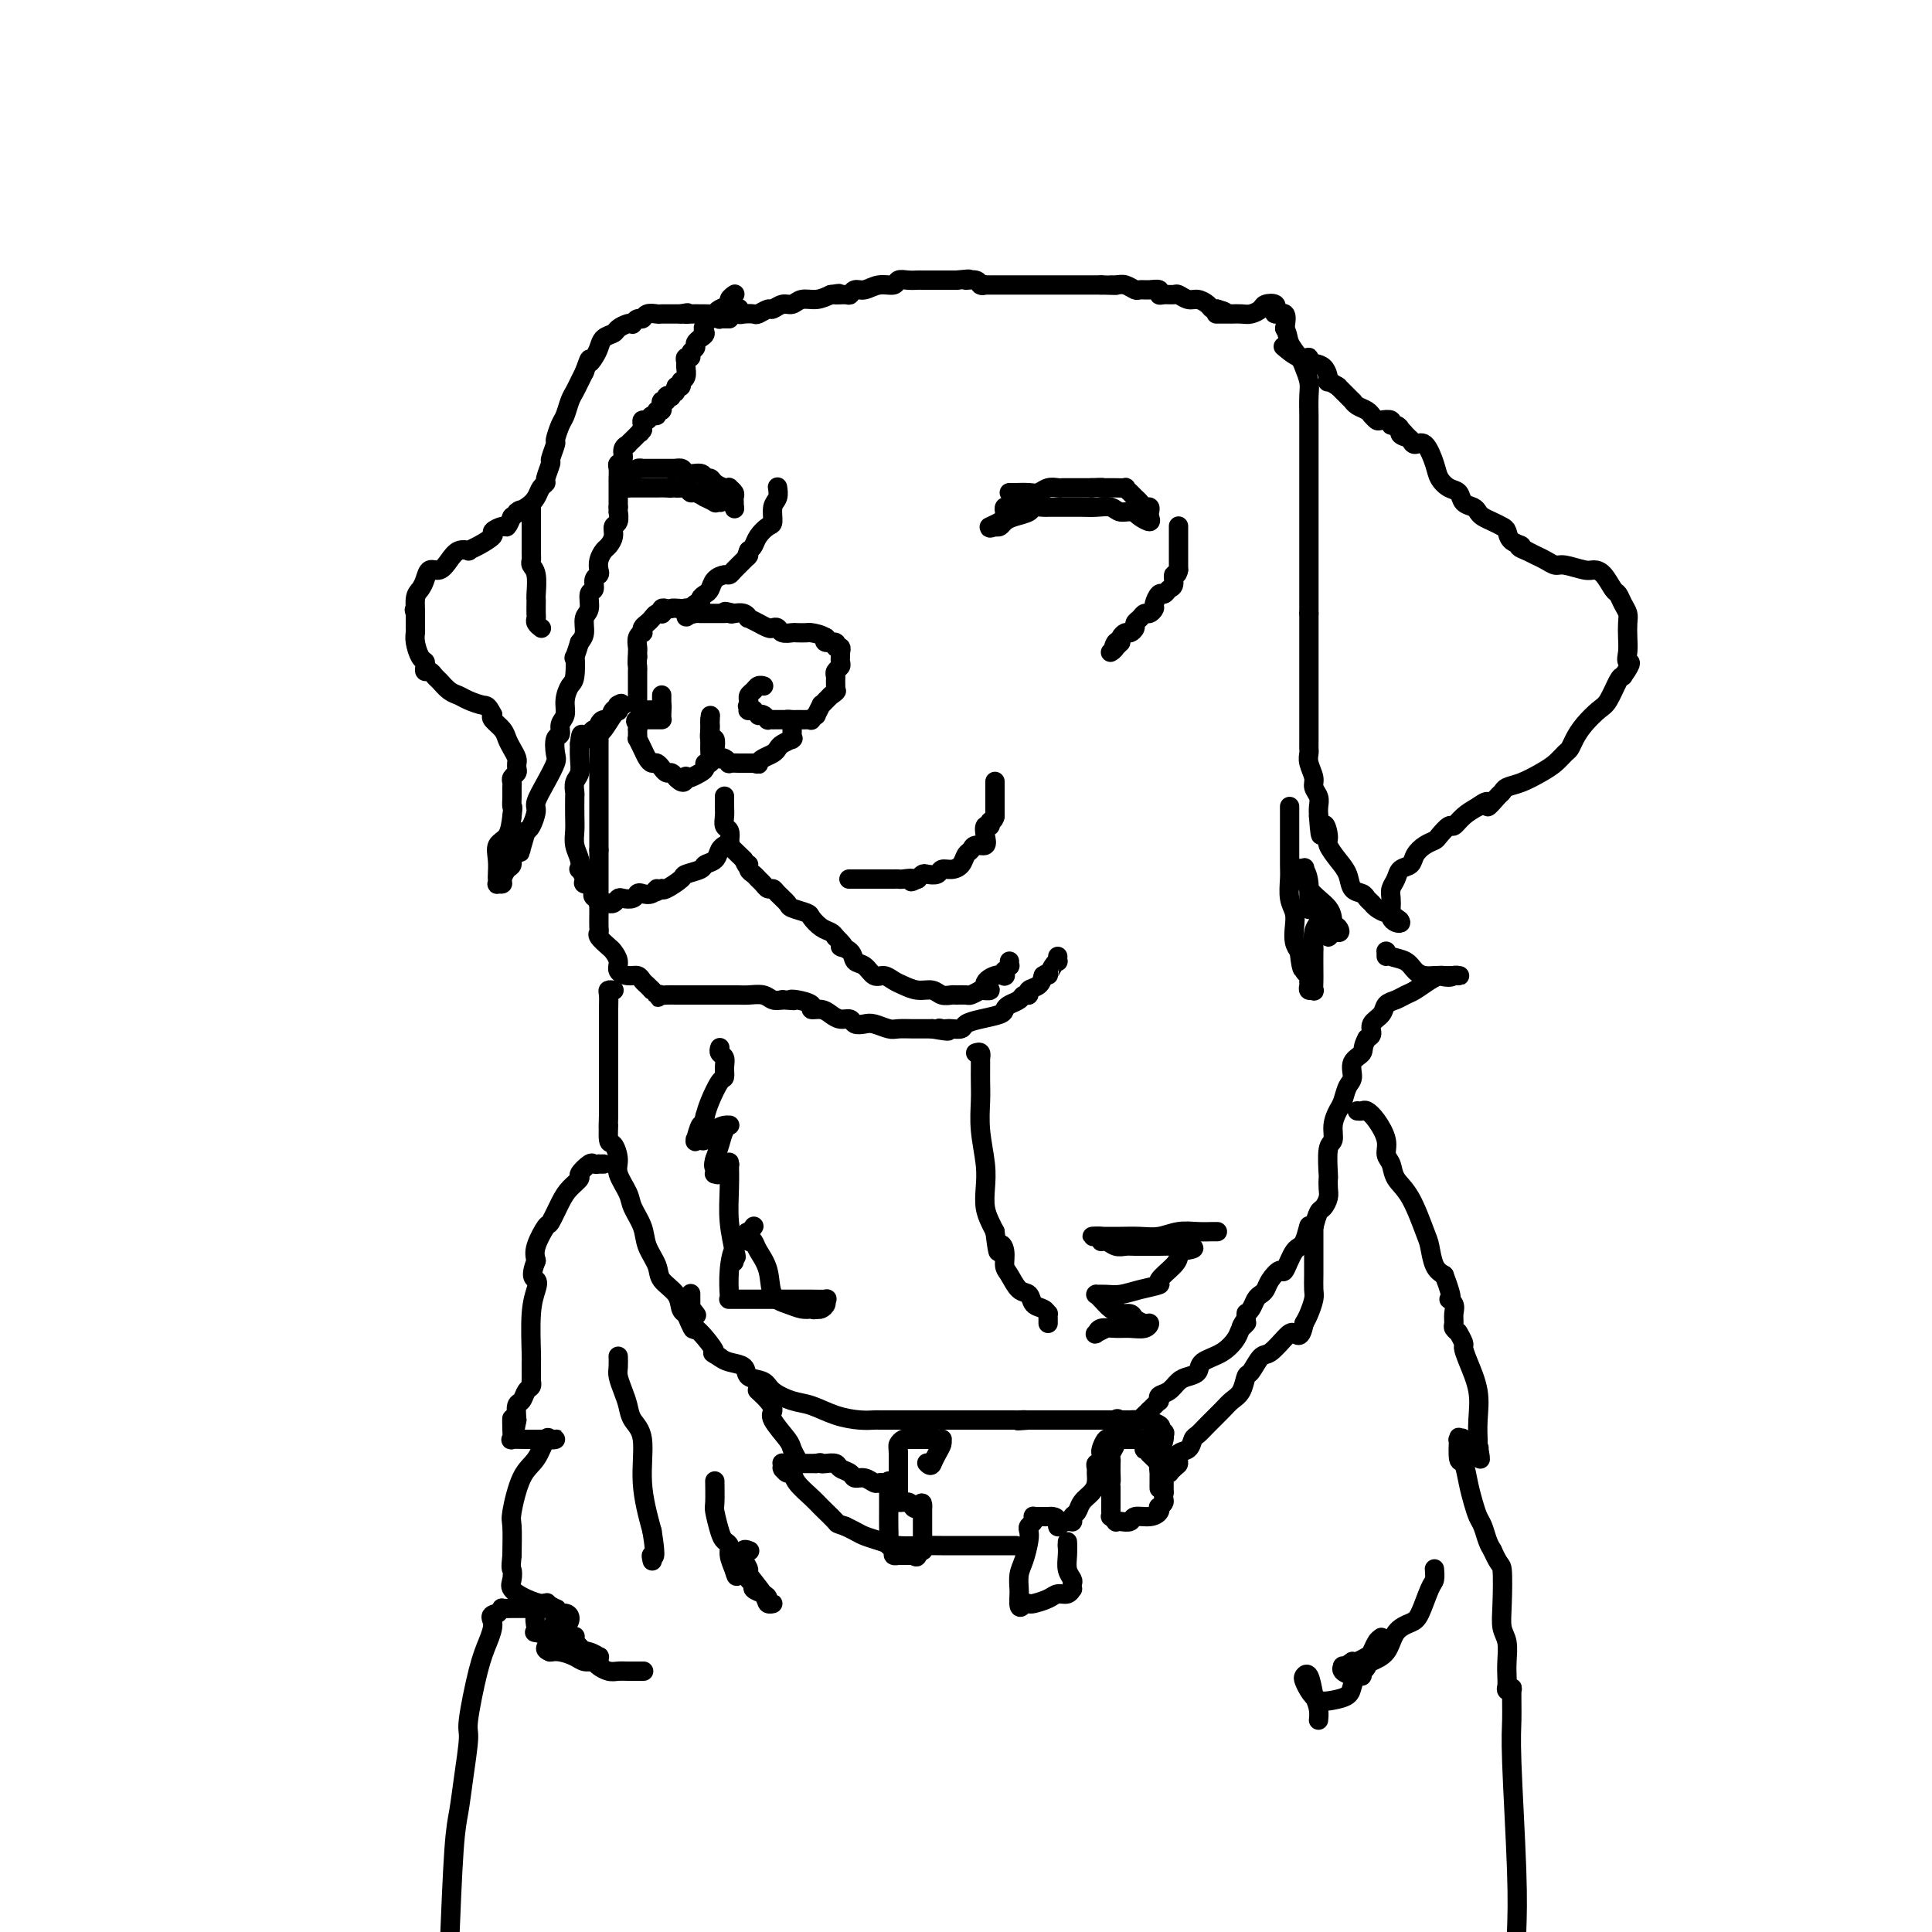 <svg viewBox='0 0 400 400' version='1.1' xmlns='http://www.w3.org/2000/svg' xmlns:xlink='http://www.w3.org/1999/xlink'><g fill='none' stroke='#000000' stroke-width='4' stroke-linecap='round' stroke-linejoin='round'><path d='M152,61c0.128,-0.089 0.256,-0.179 0,0c-0.256,0.179 -0.895,0.625 -1,1c-0.105,0.375 0.323,0.678 0,1c-0.323,0.322 -1.396,0.664 -2,1c-0.604,0.336 -0.740,0.667 -1,1c-0.260,0.333 -0.646,0.666 -1,1c-0.354,0.334 -0.677,0.667 -1,1'/><path d='M146,67c-0.863,1.317 -0.020,1.610 0,2c0.020,0.390 -0.783,0.878 -1,1c-0.217,0.122 0.153,-0.121 0,0c-0.153,0.121 -0.829,0.606 -1,1c-0.171,0.394 0.165,0.697 0,1c-0.165,0.303 -0.829,0.605 -1,1c-0.171,0.395 0.151,0.883 0,1c-0.151,0.117 -0.776,-0.137 -1,0c-0.224,0.137 -0.046,0.664 0,1c0.046,0.336 -0.040,0.481 0,1c0.040,0.519 0.208,1.411 0,2c-0.208,0.589 -0.790,0.876 -1,1c-0.210,0.124 -0.046,0.085 0,0c0.046,-0.085 -0.026,-0.215 0,0c0.026,0.215 0.150,0.776 0,1c-0.150,0.224 -0.575,0.112 -1,0'/><path d='M140,80c-0.863,2.178 -0.020,1.124 0,1c0.020,-0.124 -0.783,0.684 -1,1c-0.217,0.316 0.152,0.141 0,0c-0.152,-0.141 -0.826,-0.249 -1,0c-0.174,0.249 0.151,0.855 0,1c-0.151,0.145 -0.776,-0.173 -1,0c-0.224,0.173 -0.045,0.835 0,1c0.045,0.165 -0.044,-0.167 0,0c0.044,0.167 0.219,0.833 0,1c-0.219,0.167 -0.833,-0.166 -1,0c-0.167,0.166 0.113,0.832 0,1c-0.113,0.168 -0.619,-0.162 -1,0c-0.381,0.162 -0.638,0.817 -1,1c-0.362,0.183 -0.828,-0.104 -1,0c-0.172,0.104 -0.049,0.601 0,1c0.049,0.399 0.025,0.699 0,1'/><path d='M133,89c-1.034,1.343 -0.118,0.202 0,0c0.118,-0.202 -0.561,0.536 -1,1c-0.439,0.464 -0.638,0.653 -1,1c-0.362,0.347 -0.885,0.853 -1,1c-0.115,0.147 0.179,-0.064 0,0c-0.179,0.064 -0.833,0.402 -1,1c-0.167,0.598 0.151,1.456 0,2c-0.151,0.544 -0.773,0.775 -1,1c-0.227,0.225 -0.061,0.445 0,1c0.061,0.555 0.016,1.444 0,2c-0.016,0.556 -0.004,0.779 0,1c0.004,0.221 0.001,0.441 0,1c-0.001,0.559 -0.000,1.458 0,2c0.000,0.542 0.000,0.726 0,1c-0.000,0.274 -0.000,0.637 0,1'/><path d='M128,105c-0.017,1.507 -0.060,0.775 0,1c0.060,0.225 0.224,1.407 0,2c-0.224,0.593 -0.834,0.595 -1,1c-0.166,0.405 0.113,1.211 0,2c-0.113,0.789 -0.618,1.560 -1,2c-0.382,0.440 -0.642,0.551 -1,1c-0.358,0.449 -0.813,1.238 -1,2c-0.187,0.762 -0.107,1.498 0,2c0.107,0.502 0.240,0.772 0,1c-0.240,0.228 -0.853,0.416 -1,1c-0.147,0.584 0.172,1.564 0,2c-0.172,0.436 -0.833,0.330 -1,1c-0.167,0.670 0.161,2.118 0,3c-0.161,0.882 -0.813,1.199 -1,2c-0.187,0.801 0.089,2.086 0,3c-0.089,0.914 -0.545,1.457 -1,2'/><path d='M120,133c-1.476,4.791 -1.165,2.768 -1,3c0.165,0.232 0.184,2.719 0,4c-0.184,1.281 -0.570,1.356 -1,2c-0.430,0.644 -0.903,1.858 -1,3c-0.097,1.142 0.184,2.211 0,3c-0.184,0.789 -0.832,1.298 -1,2c-0.168,0.702 0.146,1.597 0,2c-0.146,0.403 -0.751,0.314 -1,1c-0.249,0.686 -0.143,2.146 0,3c0.143,0.854 0.323,1.101 0,2c-0.323,0.899 -1.147,2.451 -2,4c-0.853,1.549 -1.734,3.096 -2,4c-0.266,0.904 0.082,1.167 0,2c-0.082,0.833 -0.595,2.238 -1,3c-0.405,0.762 -0.703,0.881 -1,1'/><path d='M109,172c-1.885,6.737 -1.096,4.080 -1,3c0.096,-1.080 -0.500,-0.584 -1,0c-0.500,0.584 -0.903,1.257 -1,2c-0.097,0.743 0.114,1.558 0,2c-0.114,0.442 -0.552,0.512 -1,1c-0.448,0.488 -0.905,1.395 -1,2c-0.095,0.605 0.170,0.907 0,1c-0.170,0.093 -0.777,-0.022 -1,0c-0.223,0.022 -0.061,0.182 0,0c0.061,-0.182 0.023,-0.704 0,-1c-0.023,-0.296 -0.031,-0.364 0,-1c0.031,-0.636 0.101,-1.841 0,-3c-0.101,-1.159 -0.373,-2.274 0,-3c0.373,-0.726 1.392,-1.065 2,-2c0.608,-0.935 0.804,-2.468 1,-4'/><path d='M106,169c0.309,-2.527 0.082,-1.843 0,-2c-0.082,-0.157 -0.018,-1.155 0,-2c0.018,-0.845 -0.009,-1.535 0,-2c0.009,-0.465 0.055,-0.703 0,-1c-0.055,-0.297 -0.211,-0.653 0,-1c0.211,-0.347 0.789,-0.684 1,-1c0.211,-0.316 0.054,-0.613 0,-1c-0.054,-0.387 -0.004,-0.866 0,-1c0.004,-0.134 -0.039,0.078 0,0c0.039,-0.078 0.161,-0.444 0,-1c-0.161,-0.556 -0.604,-1.301 -1,-2c-0.396,-0.699 -0.745,-1.352 -1,-2c-0.255,-0.648 -0.415,-1.290 -1,-2c-0.585,-0.710 -1.596,-1.489 -2,-2c-0.404,-0.511 -0.202,-0.756 0,-1'/><path d='M102,148c-1.070,-2.108 -1.246,-1.878 -2,-2c-0.754,-0.122 -2.086,-0.596 -3,-1c-0.914,-0.404 -1.411,-0.739 -2,-1c-0.589,-0.261 -1.272,-0.447 -2,-1c-0.728,-0.553 -1.502,-1.471 -2,-2c-0.498,-0.529 -0.721,-0.667 -1,-1c-0.279,-0.333 -0.613,-0.861 -1,-1c-0.387,-0.139 -0.825,0.111 -1,0c-0.175,-0.111 -0.085,-0.583 0,-1c0.085,-0.417 0.166,-0.779 0,-1c-0.166,-0.221 -0.581,-0.302 -1,-1c-0.419,-0.698 -0.844,-2.012 -1,-3c-0.156,-0.988 -0.042,-1.651 0,-2c0.042,-0.349 0.012,-0.386 0,-1c-0.012,-0.614 -0.006,-1.807 0,-3'/><path d='M86,127c-0.452,-1.701 -0.080,0.048 0,0c0.080,-0.048 -0.130,-1.892 0,-3c0.130,-1.108 0.601,-1.479 1,-2c0.399,-0.521 0.725,-1.191 1,-2c0.275,-0.809 0.498,-1.758 1,-2c0.502,-0.242 1.282,0.223 2,0c0.718,-0.223 1.374,-1.133 2,-2c0.626,-0.867 1.223,-1.689 2,-2c0.777,-0.311 1.733,-0.110 2,0c0.267,0.110 -0.156,0.131 0,0c0.156,-0.131 0.892,-0.412 2,-1c1.108,-0.588 2.587,-1.484 3,-2c0.413,-0.516 -0.240,-0.654 0,-1c0.240,-0.346 1.372,-0.901 2,-1c0.628,-0.099 0.751,0.257 1,0c0.249,-0.257 0.625,-1.129 1,-2'/><path d='M106,107c2.919,-2.202 1.217,-1.206 1,-1c-0.217,0.206 1.051,-0.376 2,-1c0.949,-0.624 1.579,-1.288 2,-2c0.421,-0.712 0.634,-1.470 1,-2c0.366,-0.530 0.887,-0.833 1,-1c0.113,-0.167 -0.181,-0.200 0,-1c0.181,-0.800 0.836,-2.368 1,-3c0.164,-0.632 -0.163,-0.328 0,-1c0.163,-0.672 0.817,-2.319 1,-3c0.183,-0.681 -0.106,-0.395 0,-1c0.106,-0.605 0.606,-2.101 1,-3c0.394,-0.899 0.683,-1.199 1,-2c0.317,-0.801 0.662,-2.101 1,-3c0.338,-0.899 0.668,-1.396 1,-2c0.332,-0.604 0.666,-1.315 1,-2c0.334,-0.685 0.667,-1.342 1,-2'/><path d='M121,77c1.417,-3.975 0.961,-2.413 1,-2c0.039,0.413 0.573,-0.323 1,-1c0.427,-0.677 0.748,-1.295 1,-2c0.252,-0.705 0.436,-1.496 1,-2c0.564,-0.504 1.509,-0.723 2,-1c0.491,-0.277 0.527,-0.614 1,-1c0.473,-0.386 1.384,-0.820 2,-1c0.616,-0.180 0.938,-0.104 1,0c0.062,0.104 -0.134,0.238 0,0c0.134,-0.238 0.598,-0.848 1,-1c0.402,-0.152 0.740,0.156 1,0c0.260,-0.156 0.440,-0.774 1,-1c0.560,-0.226 1.501,-0.061 2,0c0.499,0.061 0.558,0.016 1,0c0.442,-0.016 1.269,-0.005 2,0c0.731,0.005 1.365,0.002 2,0'/><path d='M141,65c2.207,-0.464 1.225,-0.124 1,0c-0.225,0.124 0.308,0.032 1,0c0.692,-0.032 1.545,-0.005 2,0c0.455,0.005 0.514,-0.013 1,0c0.486,0.013 1.401,0.056 2,0c0.599,-0.056 0.882,-0.211 1,0c0.118,0.211 0.070,0.789 0,1c-0.070,0.211 -0.163,0.057 0,0c0.163,-0.057 0.582,-0.015 1,0c0.418,0.015 0.834,0.004 1,0c0.166,-0.004 0.083,-0.002 0,0'/><path d='M110,105c0.000,-0.012 0.000,-0.023 0,0c0.000,0.023 0.000,0.082 0,0c-0.000,-0.082 0.000,-0.305 0,0c-0.000,0.305 0.000,1.136 0,2c-0.000,0.864 0.000,1.759 0,2c0.000,0.241 -0.000,-0.173 0,0c0.000,0.173 0.000,0.931 0,2c0.000,1.069 -0.000,2.448 0,3c0.000,0.552 0.000,0.276 0,0'/><path d='M110,114c0.016,1.801 0.057,1.802 0,2c-0.057,0.198 -0.211,0.591 0,1c0.211,0.409 0.789,0.834 1,2c0.211,1.166 0.057,3.072 0,4c-0.057,0.928 -0.016,0.878 0,1c0.016,0.122 0.008,0.415 0,1c-0.008,0.585 -0.016,1.463 0,2c0.016,0.537 0.057,0.732 0,1c-0.057,0.268 -0.211,0.608 0,1c0.211,0.392 0.789,0.837 1,1c0.211,0.163 0.057,0.044 0,0c-0.057,-0.044 -0.016,-0.013 0,0c0.016,0.013 0.008,0.006 0,0'/><path d='M158,142c0.091,0.024 0.182,0.049 0,0c-0.182,-0.049 -0.637,-0.171 -1,0c-0.363,0.171 -0.633,0.633 -1,1c-0.367,0.367 -0.830,0.637 -1,1c-0.170,0.363 -0.045,0.819 0,1c0.045,0.181 0.012,0.087 0,0c-0.012,-0.087 -0.003,-0.168 0,0c0.003,0.168 0.002,0.584 0,1'/><path d='M155,146c-0.469,0.558 -0.141,-0.048 0,0c0.141,0.048 0.094,0.749 0,1c-0.094,0.251 -0.236,0.054 0,0c0.236,-0.054 0.851,0.037 1,0c0.149,-0.037 -0.166,-0.202 0,0c0.166,0.202 0.814,0.772 1,1c0.186,0.228 -0.090,0.114 0,0c0.090,-0.114 0.545,-0.227 1,0c0.455,0.227 0.909,0.793 1,1c0.091,0.207 -0.182,0.056 0,0c0.182,-0.056 0.819,-0.015 1,0c0.181,0.015 -0.092,0.004 0,0c0.092,-0.004 0.551,-0.001 1,0c0.449,0.001 0.890,0.000 1,0c0.110,-0.000 -0.111,-0.000 0,0c0.111,0.000 0.556,0.000 1,0'/><path d='M163,149c1.174,0.464 0.108,0.124 0,0c-0.108,-0.124 0.741,-0.033 1,0c0.259,0.033 -0.071,0.009 0,0c0.071,-0.009 0.545,-0.003 1,0c0.455,0.003 0.891,0.002 1,0c0.109,-0.002 -0.110,-0.005 0,0c0.110,0.005 0.550,0.017 1,0c0.450,-0.017 0.909,-0.065 1,0c0.091,0.065 -0.187,0.243 0,0c0.187,-0.243 0.838,-0.905 1,-1c0.162,-0.095 -0.164,0.378 0,0c0.164,-0.378 0.817,-1.606 1,-2c0.183,-0.394 -0.105,0.048 0,0c0.105,-0.048 0.601,-0.585 1,-1c0.399,-0.415 0.699,-0.707 1,-1'/><path d='M172,144c1.618,-1.029 1.165,-1.102 1,-1c-0.165,0.102 -0.040,0.378 0,0c0.040,-0.378 -0.003,-1.410 0,-2c0.003,-0.590 0.053,-0.736 0,-1c-0.053,-0.264 -0.210,-0.644 0,-1c0.210,-0.356 0.789,-0.688 1,-1c0.211,-0.312 0.056,-0.604 0,-1c-0.056,-0.396 -0.014,-0.895 0,-1c0.014,-0.105 -0.001,0.183 0,0c0.001,-0.183 0.016,-0.838 0,-1c-0.016,-0.162 -0.064,0.167 0,0c0.064,-0.167 0.241,-0.832 0,-1c-0.241,-0.168 -0.900,0.161 -1,0c-0.100,-0.161 0.358,-0.813 0,-1c-0.358,-0.187 -1.531,0.089 -2,0c-0.469,-0.089 -0.235,-0.545 0,-1'/><path d='M171,132c-1.113,-0.690 -2.396,-0.916 -3,-1c-0.604,-0.084 -0.529,-0.026 -1,0c-0.471,0.026 -1.489,0.021 -2,0c-0.511,-0.021 -0.517,-0.057 -1,0c-0.483,0.057 -1.444,0.207 -2,0c-0.556,-0.207 -0.707,-0.772 -1,-1c-0.293,-0.228 -0.727,-0.118 -1,0c-0.273,0.118 -0.384,0.243 -1,0c-0.616,-0.243 -1.736,-0.853 -2,-1c-0.264,-0.147 0.328,0.171 0,0c-0.328,-0.171 -1.577,-0.830 -2,-1c-0.423,-0.170 -0.021,0.150 0,0c0.021,-0.150 -0.341,-0.771 -1,-1c-0.659,-0.229 -1.617,-0.065 -2,0c-0.383,0.065 -0.192,0.033 0,0'/><path d='M152,127c-3.180,-0.774 -1.630,-0.207 -1,0c0.630,0.207 0.342,0.056 0,0c-0.342,-0.056 -0.736,-0.015 -1,0c-0.264,0.015 -0.397,0.004 -1,0c-0.603,-0.004 -1.677,-0.001 -2,0c-0.323,0.001 0.106,0.000 0,0c-0.106,-0.000 -0.745,0.000 -1,0c-0.255,-0.000 -0.124,-0.000 0,0c0.124,0.000 0.241,0.001 0,0c-0.241,-0.001 -0.839,-0.004 -1,0c-0.161,0.004 0.115,0.015 0,0c-0.115,-0.015 -0.622,-0.057 -1,0c-0.378,0.057 -0.627,0.211 -1,0c-0.373,-0.211 -0.870,-0.788 -1,-1c-0.130,-0.212 0.106,-0.061 0,0c-0.106,0.061 -0.553,0.030 -1,0'/><path d='M141,126c-2.110,-0.159 -1.885,-0.056 -2,0c-0.115,0.056 -0.570,0.067 -1,0c-0.430,-0.067 -0.836,-0.211 -1,0c-0.164,0.211 -0.085,0.778 0,1c0.085,0.222 0.177,0.101 0,0c-0.177,-0.101 -0.622,-0.181 -1,0c-0.378,0.181 -0.689,0.622 -1,1c-0.311,0.378 -0.623,0.692 -1,1c-0.377,0.308 -0.819,0.611 -1,1c-0.181,0.389 -0.101,0.863 0,1c0.101,0.137 0.223,-0.065 0,0c-0.223,0.065 -0.792,0.396 -1,1c-0.208,0.604 -0.056,1.482 0,2c0.056,0.518 0.015,0.678 0,1c-0.015,0.322 -0.004,0.806 0,1c0.004,0.194 0.002,0.097 0,0'/><path d='M132,136c-0.155,1.333 -0.041,1.667 0,2c0.041,0.333 0.011,0.667 0,1c-0.011,0.333 -0.003,0.666 0,1c0.003,0.334 0.001,0.668 0,1c-0.001,0.332 -0.000,0.662 0,1c0.000,0.338 0.000,0.683 0,1c-0.000,0.317 -0.001,0.606 0,1c0.001,0.394 0.004,0.894 0,1c-0.004,0.106 -0.015,-0.182 0,0c0.015,0.182 0.055,0.833 0,1c-0.055,0.167 -0.204,-0.151 0,0c0.204,0.151 0.762,0.773 1,1c0.238,0.227 0.157,0.061 0,0c-0.157,-0.061 -0.388,-0.016 0,0c0.388,0.016 1.397,0.005 2,0c0.603,-0.005 0.802,-0.002 1,0'/><path d='M136,147c0.845,0.298 0.959,0.041 1,0c0.041,-0.041 0.011,0.132 0,0c-0.011,-0.132 -0.003,-0.570 0,-1c0.003,-0.430 0.001,-0.851 0,-1c-0.001,-0.149 -0.000,-0.026 0,0c0.000,0.026 0.000,-0.045 0,0c-0.000,0.045 -0.000,0.208 0,0c0.000,-0.208 0.000,-0.785 0,-1c-0.000,-0.215 -0.000,-0.069 0,0c0.000,0.069 0.000,0.060 0,0c-0.000,-0.060 -0.000,-0.170 0,0c0.000,0.170 0.000,0.620 0,1c-0.000,0.380 -0.000,0.690 0,1'/><path d='M137,146c0.155,0.084 0.041,0.793 0,1c-0.041,0.207 -0.010,-0.088 0,0c0.010,0.088 0.000,0.560 0,1c-0.000,0.440 0.010,0.850 0,1c-0.010,0.150 -0.040,0.040 0,0c0.040,-0.040 0.152,-0.011 0,0c-0.152,0.011 -0.566,0.003 -1,0c-0.434,-0.003 -0.887,-0.001 -1,0c-0.113,0.001 0.114,0.000 0,0c-0.114,-0.000 -0.570,-0.000 -1,0c-0.430,0.000 -0.833,0.000 -1,0c-0.167,-0.000 -0.097,-0.000 0,0c0.097,0.000 0.222,0.000 0,0c-0.222,-0.000 -0.791,-0.000 -1,0c-0.209,0.000 -0.060,0.000 0,0c0.060,-0.000 0.030,-0.000 0,0'/><path d='M132,149c-0.773,0.163 -0.207,0.570 0,1c0.207,0.430 0.055,0.884 0,1c-0.055,0.116 -0.012,-0.107 0,0c0.012,0.107 -0.008,0.543 0,1c0.008,0.457 0.044,0.936 0,1c-0.044,0.064 -0.167,-0.285 0,0c0.167,0.285 0.623,1.205 1,2c0.377,0.795 0.675,1.466 1,2c0.325,0.534 0.679,0.932 1,1c0.321,0.068 0.611,-0.193 1,0c0.389,0.193 0.879,0.840 1,1c0.121,0.160 -0.125,-0.167 0,0c0.125,0.167 0.621,0.828 1,1c0.379,0.172 0.640,-0.146 1,0c0.360,0.146 0.817,0.756 1,1c0.183,0.244 0.091,0.122 0,0'/><path d='M140,161c1.699,1.860 1.948,0.510 2,0c0.052,-0.510 -0.092,-0.179 0,0c0.092,0.179 0.421,0.207 1,0c0.579,-0.207 1.409,-0.649 2,-1c0.591,-0.351 0.943,-0.613 1,-1c0.057,-0.387 -0.181,-0.901 0,-1c0.181,-0.099 0.781,0.216 1,0c0.219,-0.216 0.059,-0.962 0,-2c-0.059,-1.038 -0.016,-2.369 0,-3c0.016,-0.631 0.004,-0.561 0,-1c-0.004,-0.439 -0.001,-1.386 0,-2c0.001,-0.614 0.000,-0.896 0,-1c-0.000,-0.104 -0.000,-0.030 0,0c0.000,0.030 0.000,0.015 0,0'/><path d='M147,149c0.156,-1.601 0.045,-0.602 0,0c-0.045,0.602 -0.026,0.809 0,1c0.026,0.191 0.058,0.365 0,1c-0.058,0.635 -0.208,1.729 0,2c0.208,0.271 0.773,-0.281 1,0c0.227,0.281 0.116,1.395 0,2c-0.116,0.605 -0.237,0.702 0,1c0.237,0.298 0.832,0.798 1,1c0.168,0.202 -0.092,0.107 0,0c0.092,-0.107 0.535,-0.225 1,0c0.465,0.225 0.951,0.792 1,1c0.049,0.208 -0.338,0.056 0,0c0.338,-0.056 1.400,-0.015 2,0c0.600,0.015 0.739,0.004 1,0c0.261,-0.004 0.646,-0.001 1,0c0.354,0.001 0.677,0.001 1,0'/><path d='M156,158c1.432,0.357 1.012,0.251 1,0c-0.012,-0.251 0.382,-0.645 1,-1c0.618,-0.355 1.458,-0.670 2,-1c0.542,-0.330 0.786,-0.676 1,-1c0.214,-0.324 0.397,-0.626 1,-1c0.603,-0.374 1.626,-0.821 2,-1c0.374,-0.179 0.100,-0.090 0,0c-0.100,0.090 -0.027,0.182 0,0c0.027,-0.182 0.007,-0.636 0,-1c-0.007,-0.364 -0.002,-0.636 0,-1c0.002,-0.364 0.001,-0.818 0,-1c-0.001,-0.182 -0.000,-0.091 0,0'/><path d='M149,104c0.131,0.009 0.261,0.018 0,0c-0.261,-0.018 -0.914,-0.061 -1,0c-0.086,0.061 0.394,0.228 0,0c-0.394,-0.228 -1.664,-0.849 -2,-1c-0.336,-0.151 0.261,0.170 0,0c-0.261,-0.170 -1.379,-0.830 -2,-1c-0.621,-0.170 -0.744,0.150 -1,0c-0.256,-0.150 -0.646,-0.771 -1,-1c-0.354,-0.229 -0.673,-0.065 -1,0c-0.327,0.065 -0.664,0.033 -1,0'/><path d='M140,101c-1.593,-0.464 -1.076,-0.124 -1,0c0.076,0.124 -0.290,0.033 -1,0c-0.710,-0.033 -1.763,-0.009 -2,0c-0.237,0.009 0.343,0.002 0,0c-0.343,-0.002 -1.607,-0.001 -2,0c-0.393,0.001 0.087,0.000 0,0c-0.087,-0.000 -0.740,-0.000 -1,0c-0.260,0.000 -0.126,0.000 0,0c0.126,-0.000 0.244,-0.000 0,0c-0.244,0.000 -0.849,0.000 -1,0c-0.151,-0.000 0.152,-0.000 0,0c-0.152,0.000 -0.759,0.000 -1,0c-0.241,-0.000 -0.116,-0.000 0,0c0.116,0.000 0.224,0.000 0,0c-0.224,-0.000 -0.778,-0.000 -1,0c-0.222,0.000 -0.111,0.000 0,0'/><path d='M130,101c-1.546,-0.223 -0.411,-0.780 0,-1c0.411,-0.220 0.099,-0.101 0,0c-0.099,0.101 0.016,0.185 0,0c-0.016,-0.185 -0.162,-0.638 0,-1c0.162,-0.362 0.632,-0.633 1,-1c0.368,-0.367 0.634,-0.830 1,-1c0.366,-0.170 0.834,-0.045 1,0c0.166,0.045 0.032,0.012 0,0c-0.032,-0.012 0.038,-0.003 0,0c-0.038,0.003 -0.182,0.001 0,0c0.182,-0.001 0.692,-0.000 1,0c0.308,0.000 0.414,0.000 1,0c0.586,-0.000 1.652,-0.000 2,0c0.348,0.000 -0.022,0.000 0,0c0.022,-0.000 0.435,-0.000 1,0c0.565,0.000 1.283,0.000 2,0'/><path d='M140,97c1.830,-0.375 1.407,0.687 2,1c0.593,0.313 2.204,-0.123 3,0c0.796,0.123 0.778,0.804 1,1c0.222,0.196 0.686,-0.092 1,0c0.314,0.092 0.480,0.563 1,1c0.520,0.437 1.393,0.838 2,1c0.607,0.162 0.947,0.085 1,0c0.053,-0.085 -0.182,-0.177 0,0c0.182,0.177 0.781,0.622 1,1c0.219,0.378 0.059,0.690 0,1c-0.059,0.310 -0.016,0.619 0,1c0.016,0.381 0.004,0.834 0,1c-0.004,0.166 -0.001,0.045 0,0c0.001,-0.045 0.000,-0.013 0,0c-0.000,0.013 -0.000,0.006 0,0'/><path d='M152,105c0.156,0.622 0.044,0.178 0,0c-0.044,-0.178 -0.022,-0.089 0,0'/><path d='M161,101c0.008,0.051 0.017,0.101 0,0c-0.017,-0.101 -0.059,-0.354 0,0c0.059,0.354 0.219,1.316 0,2c-0.219,0.684 -0.818,1.090 -1,2c-0.182,0.910 0.053,2.324 0,3c-0.053,0.676 -0.396,0.614 -1,1c-0.604,0.386 -1.470,1.219 -2,2c-0.530,0.781 -0.723,1.509 -1,2c-0.277,0.491 -0.639,0.746 -1,1'/><path d='M155,114c-0.896,2.205 -0.137,1.217 0,1c0.137,-0.217 -0.348,0.336 -1,1c-0.652,0.664 -1.470,1.438 -2,2c-0.530,0.562 -0.772,0.910 -1,1c-0.228,0.090 -0.443,-0.078 -1,0c-0.557,0.078 -1.455,0.403 -2,1c-0.545,0.597 -0.738,1.465 -1,2c-0.262,0.535 -0.592,0.736 -1,1c-0.408,0.264 -0.893,0.592 -1,1c-0.107,0.408 0.164,0.898 0,1c-0.164,0.102 -0.762,-0.183 -1,0c-0.238,0.183 -0.116,0.834 0,1c0.116,0.166 0.227,-0.151 0,0c-0.227,0.151 -0.792,0.771 -1,1c-0.208,0.229 -0.059,0.065 0,0c0.059,-0.065 0.030,-0.033 0,0'/><path d='M143,127c-1.867,1.800 -0.533,-0.200 0,-1c0.533,-0.800 0.267,-0.400 0,0'/><path d='M209,102c-0.035,-0.002 -0.070,-0.004 0,0c0.070,0.004 0.246,0.015 1,0c0.754,-0.015 2.085,-0.057 3,0c0.915,0.057 1.412,0.211 2,0c0.588,-0.211 1.265,-0.789 2,-1c0.735,-0.211 1.527,-0.057 2,0c0.473,0.057 0.627,0.015 1,0c0.373,-0.015 0.964,-0.004 2,0c1.036,0.004 2.518,0.002 4,0'/><path d='M226,101c3.046,-0.155 2.160,-0.042 2,0c-0.160,0.042 0.405,0.014 1,0c0.595,-0.014 1.220,-0.015 2,0c0.780,0.015 1.715,0.045 2,0c0.285,-0.045 -0.078,-0.166 0,0c0.078,0.166 0.599,0.618 1,1c0.401,0.382 0.682,0.694 1,1c0.318,0.306 0.673,0.606 1,1c0.327,0.394 0.625,0.881 1,1c0.375,0.119 0.826,-0.129 1,0c0.174,0.129 0.072,0.634 0,1c-0.072,0.366 -0.112,0.593 0,1c0.112,0.407 0.376,0.994 0,1c-0.376,0.006 -1.393,-0.570 -2,-1c-0.607,-0.430 -0.803,-0.715 -1,-1'/><path d='M235,106c-1.060,-0.249 -2.209,0.130 -3,0c-0.791,-0.130 -1.223,-0.767 -2,-1c-0.777,-0.233 -1.900,-0.062 -3,0c-1.100,0.062 -2.179,0.017 -3,0c-0.821,-0.017 -1.385,-0.004 -2,0c-0.615,0.004 -1.282,0.000 -2,0c-0.718,-0.000 -1.486,0.003 -2,0c-0.514,-0.003 -0.774,-0.012 -1,0c-0.226,0.012 -0.417,0.044 -1,0c-0.583,-0.044 -1.557,-0.166 -2,0c-0.443,0.166 -0.356,0.619 -1,1c-0.644,0.381 -2.018,0.690 -3,1c-0.982,0.310 -1.572,0.622 -2,1c-0.428,0.378 -0.694,0.822 -1,1c-0.306,0.178 -0.653,0.089 -1,0'/><path d='M206,109c-1.472,0.622 -1.151,0.178 -1,0c0.151,-0.178 0.132,-0.089 0,0c-0.132,0.089 -0.376,0.178 0,0c0.376,-0.178 1.371,-0.622 2,-1c0.629,-0.378 0.890,-0.690 1,-1c0.110,-0.310 0.067,-0.619 0,-1c-0.067,-0.381 -0.158,-0.834 0,-1c0.158,-0.166 0.564,-0.044 1,0c0.436,0.044 0.901,0.009 1,0c0.099,-0.009 -0.169,0.008 0,0c0.169,-0.008 0.776,-0.041 1,0c0.224,0.041 0.064,0.154 0,0c-0.064,-0.154 -0.032,-0.577 0,-1'/><path d='M211,104c0.833,-0.833 0.417,-0.417 0,0'/><path d='M244,109c0.000,0.026 0.000,0.052 0,0c0.000,-0.052 0.000,-0.183 0,0c-0.000,0.183 -0.000,0.679 0,1c0.000,0.321 0.000,0.466 0,1c0.000,0.534 -0.000,1.455 0,2c0.000,0.545 0.000,0.713 0,1c0.000,0.287 0.000,0.693 0,1c0.000,0.307 0.000,0.516 0,1c0.000,0.484 0.000,1.242 0,2'/><path d='M244,118c-0.239,1.509 -0.837,0.781 -1,1c-0.163,0.219 0.110,1.386 0,2c-0.110,0.614 -0.603,0.675 -1,1c-0.397,0.325 -0.698,0.914 -1,1c-0.302,0.086 -0.606,-0.332 -1,0c-0.394,0.332 -0.879,1.412 -1,2c-0.121,0.588 0.121,0.682 0,1c-0.121,0.318 -0.606,0.858 -1,1c-0.394,0.142 -0.697,-0.116 -1,0c-0.303,0.116 -0.606,0.605 -1,1c-0.394,0.395 -0.880,0.697 -1,1c-0.120,0.303 0.125,0.606 0,1c-0.125,0.394 -0.621,0.879 -1,1c-0.379,0.121 -0.640,-0.121 -1,0c-0.360,0.121 -0.817,0.606 -1,1c-0.183,0.394 -0.091,0.697 0,1'/><path d='M232,133c-2.099,2.276 -1.347,0.466 -1,0c0.347,-0.466 0.289,0.411 0,1c-0.289,0.589 -0.809,0.890 -1,1c-0.191,0.110 -0.051,0.030 0,0c0.051,-0.030 0.015,-0.008 0,0c-0.015,0.008 -0.007,0.004 0,0'/><path d='M206,162c0.000,0.065 0.000,0.129 0,0c0.000,-0.129 0.000,-0.452 0,0c-0.000,0.452 0.000,1.679 0,2c0.000,0.321 0.000,-0.265 0,0c0.000,0.265 0.000,1.380 0,2c0.000,0.620 0.000,0.744 0,1c0.000,0.256 0.000,0.645 0,1c0.000,0.355 0.000,0.678 0,1'/><path d='M206,169c-0.242,1.242 -0.848,0.848 -1,1c-0.152,0.152 0.149,0.849 0,1c-0.149,0.151 -0.747,-0.243 -1,0c-0.253,0.243 -0.162,1.125 0,2c0.162,0.875 0.395,1.744 0,2c-0.395,0.256 -1.418,-0.099 -2,0c-0.582,0.099 -0.723,0.652 -1,1c-0.277,0.348 -0.689,0.489 -1,1c-0.311,0.511 -0.521,1.391 -1,2c-0.479,0.609 -1.228,0.947 -2,1c-0.772,0.053 -1.569,-0.179 -2,0c-0.431,0.179 -0.497,0.770 -1,1c-0.503,0.230 -1.443,0.100 -2,0c-0.557,-0.100 -0.731,-0.172 -1,0c-0.269,0.172 -0.635,0.586 -1,1'/><path d='M190,182c-2.285,1.083 -0.997,0.290 -1,0c-0.003,-0.290 -1.297,-0.078 -2,0c-0.703,0.078 -0.814,0.021 -1,0c-0.186,-0.021 -0.445,-0.006 -1,0c-0.555,0.006 -1.405,0.001 -2,0c-0.595,-0.001 -0.934,-0.000 -1,0c-0.066,0.000 0.141,0.000 0,0c-0.141,-0.000 -0.629,-0.000 -1,0c-0.371,0.000 -0.625,0.000 -1,0c-0.375,-0.000 -0.871,-0.000 -1,0c-0.129,0.000 0.109,0.000 0,0c-0.109,-0.000 -0.565,-0.000 -1,0c-0.435,0.000 -0.848,0.000 -1,0c-0.152,-0.000 -0.043,-0.000 0,0c0.043,0.000 0.022,0.000 0,0'/><path d='M177,182c-2.167,0.000 -1.083,0.000 0,0'/><path d='M150,165c0.000,-0.013 0.000,-0.026 0,0c-0.000,0.026 -0.001,0.091 0,0c0.001,-0.091 0.004,-0.338 0,0c-0.004,0.338 -0.015,1.260 0,2c0.015,0.740 0.055,1.296 0,2c-0.055,0.704 -0.204,1.554 0,2c0.204,0.446 0.762,0.487 1,1c0.238,0.513 0.157,1.498 0,2c-0.157,0.502 -0.388,0.520 0,1c0.388,0.480 1.397,1.423 2,2c0.603,0.577 0.802,0.789 1,1'/><path d='M154,178c0.858,2.190 1.003,1.164 1,1c-0.003,-0.164 -0.156,0.534 0,1c0.156,0.466 0.619,0.699 1,1c0.381,0.301 0.678,0.671 1,1c0.322,0.329 0.668,0.617 1,1c0.332,0.383 0.650,0.862 1,1c0.350,0.138 0.731,-0.065 1,0c0.269,0.065 0.424,0.398 1,1c0.576,0.602 1.572,1.475 2,2c0.428,0.525 0.289,0.704 1,1c0.711,0.296 2.270,0.709 3,1c0.730,0.291 0.629,0.459 1,1c0.371,0.541 1.215,1.453 2,2c0.785,0.547 1.510,0.728 2,1c0.490,0.272 0.745,0.636 1,1'/><path d='M173,194c3.054,2.898 1.188,2.143 1,2c-0.188,-0.143 1.300,0.325 2,1c0.700,0.675 0.610,1.557 1,2c0.390,0.443 1.258,0.447 2,1c0.742,0.553 1.356,1.655 2,2c0.644,0.345 1.317,-0.066 2,0c0.683,0.066 1.376,0.610 2,1c0.624,0.390 1.179,0.626 2,1c0.821,0.374 1.906,0.885 3,1c1.094,0.115 2.195,-0.165 3,0c0.805,0.165 1.314,0.777 2,1c0.686,0.223 1.548,0.057 2,0c0.452,-0.057 0.492,-0.005 1,0c0.508,0.005 1.483,-0.037 2,0c0.517,0.037 0.576,0.153 1,0c0.424,-0.153 1.212,-0.577 2,-1'/><path d='M203,205c3.541,0.359 1.394,-0.242 1,-1c-0.394,-0.758 0.967,-1.671 2,-2c1.033,-0.329 1.740,-0.073 2,0c0.260,0.073 0.073,-0.037 0,0c-0.073,0.037 -0.034,0.221 0,0c0.034,-0.221 0.062,-0.848 0,-1c-0.062,-0.152 -0.213,0.169 0,0c0.213,-0.169 0.789,-0.829 1,-1c0.211,-0.171 0.057,0.146 0,0c-0.057,-0.146 -0.016,-0.756 0,-1c0.016,-0.244 0.008,-0.122 0,0'/><path d='M151,174c0.111,0.424 0.223,0.848 0,1c-0.223,0.152 -0.779,0.034 -1,0c-0.221,-0.034 -0.105,0.018 0,0c0.105,-0.018 0.199,-0.107 0,0c-0.199,0.107 -0.691,0.410 -1,1c-0.309,0.590 -0.434,1.466 -1,2c-0.566,0.534 -1.574,0.725 -2,1c-0.426,0.275 -0.272,0.635 -1,1c-0.728,0.365 -2.340,0.737 -3,1c-0.660,0.263 -0.370,0.417 -1,1c-0.630,0.583 -2.180,1.595 -3,2c-0.820,0.405 -0.910,0.202 -1,0'/><path d='M137,184c-2.360,1.487 -1.261,0.206 -1,0c0.261,-0.206 -0.315,0.663 -1,1c-0.685,0.337 -1.479,0.142 -2,0c-0.521,-0.142 -0.769,-0.230 -1,0c-0.231,0.230 -0.444,0.780 -1,1c-0.556,0.220 -1.454,0.112 -2,0c-0.546,-0.112 -0.738,-0.226 -1,0c-0.262,0.226 -0.592,0.793 -1,1c-0.408,0.207 -0.893,0.056 -1,0c-0.107,-0.056 0.164,-0.015 0,0c-0.164,0.015 -0.762,0.005 -1,0c-0.238,-0.005 -0.116,-0.004 0,0c0.116,0.004 0.227,0.011 0,0c-0.227,-0.011 -0.792,-0.042 -1,0c-0.208,0.042 -0.059,0.155 0,0c0.059,-0.155 0.030,-0.577 0,-1'/><path d='M124,186c-2.112,-0.090 -0.892,-1.315 -1,-2c-0.108,-0.685 -1.545,-0.830 -2,-1c-0.455,-0.170 0.070,-0.366 0,-1c-0.070,-0.634 -0.737,-1.706 -1,-2c-0.263,-0.294 -0.123,0.191 0,0c0.123,-0.191 0.229,-1.057 0,-2c-0.229,-0.943 -0.793,-1.964 -1,-3c-0.207,-1.036 -0.056,-2.088 0,-3c0.056,-0.912 0.019,-1.686 0,-3c-0.019,-1.314 -0.019,-3.170 0,-4c0.019,-0.830 0.058,-0.634 0,-1c-0.058,-0.366 -0.211,-1.294 0,-2c0.211,-0.706 0.788,-1.190 1,-2c0.212,-0.810 0.061,-1.946 0,-3c-0.061,-1.054 -0.030,-2.027 0,-3'/><path d='M120,154c0.317,-3.410 0.611,-1.435 1,-1c0.389,0.435 0.874,-0.671 1,-1c0.126,-0.329 -0.107,0.118 0,0c0.107,-0.118 0.553,-0.800 1,-1c0.447,-0.200 0.893,0.083 1,0c0.107,-0.083 -0.125,-0.530 0,-1c0.125,-0.470 0.608,-0.962 1,-1c0.392,-0.038 0.692,0.378 1,0c0.308,-0.378 0.623,-1.551 1,-2c0.377,-0.449 0.815,-0.173 1,0c0.185,0.173 0.116,0.242 0,0c-0.116,-0.242 -0.278,-0.797 0,-1c0.278,-0.203 0.998,-0.055 1,0c0.002,0.055 -0.714,0.016 -1,0c-0.286,-0.016 -0.143,-0.008 0,0'/><path d='M128,146c1.270,-1.026 0.445,0.407 0,1c-0.445,0.593 -0.512,0.344 -1,1c-0.488,0.656 -1.399,2.217 -2,3c-0.601,0.783 -0.893,0.787 -1,1c-0.107,0.213 -0.029,0.634 0,1c0.029,0.366 0.008,0.675 0,1c-0.008,0.325 -0.002,0.665 0,1c0.002,0.335 0.001,0.664 0,1c-0.001,0.336 -0.000,0.680 0,1c0.000,0.320 0.000,0.615 0,1c-0.000,0.385 -0.000,0.858 0,2c0.000,1.142 0.000,2.952 0,4c-0.000,1.048 -0.000,1.332 0,2c0.000,0.668 0.000,1.718 0,3c-0.000,1.282 -0.000,2.795 0,4c0.000,1.205 0.000,2.103 0,3'/><path d='M124,176c-0.000,3.935 -0.000,2.774 0,3c0.000,0.226 0.001,1.840 0,3c-0.001,1.160 -0.002,1.868 0,3c0.002,1.132 0.007,2.688 0,4c-0.007,1.312 -0.027,2.378 0,3c0.027,0.622 0.103,0.799 0,1c-0.103,0.201 -0.383,0.424 0,1c0.383,0.576 1.429,1.503 2,2c0.571,0.497 0.668,0.563 1,1c0.332,0.437 0.901,1.244 1,2c0.099,0.756 -0.272,1.459 0,2c0.272,0.541 1.186,0.918 2,1c0.814,0.082 1.527,-0.133 2,0c0.473,0.133 0.704,0.613 1,1c0.296,0.387 0.656,0.682 1,1c0.344,0.318 0.672,0.659 1,1'/><path d='M135,205c1.876,2.238 1.066,1.332 1,1c-0.066,-0.332 0.611,-0.089 1,0c0.389,0.089 0.488,0.024 1,0c0.512,-0.024 1.435,-0.006 2,0c0.565,0.006 0.770,0.002 1,0c0.230,-0.002 0.484,-0.000 1,0c0.516,0.000 1.294,0.000 2,0c0.706,-0.000 1.340,-0.000 2,0c0.660,0.000 1.345,0.000 2,0c0.655,-0.000 1.282,-0.001 2,0c0.718,0.001 1.529,0.004 2,0c0.471,-0.004 0.601,-0.015 1,0c0.399,0.015 1.066,0.056 2,0c0.934,-0.056 2.136,-0.207 3,0c0.864,0.207 1.390,0.774 2,1c0.610,0.226 1.305,0.113 2,0'/><path d='M162,207c4.620,0.321 2.669,0.124 2,0c-0.669,-0.124 -0.058,-0.174 1,0c1.058,0.174 2.562,0.572 3,1c0.438,0.428 -0.191,0.884 0,1c0.191,0.116 1.202,-0.109 2,0c0.798,0.109 1.383,0.551 2,1c0.617,0.449 1.266,0.904 2,1c0.734,0.096 1.551,-0.167 2,0c0.449,0.167 0.528,0.763 1,1c0.472,0.237 1.338,0.116 2,0c0.662,-0.116 1.122,-0.227 2,0c0.878,0.227 2.174,0.793 3,1c0.826,0.207 1.180,0.055 2,0c0.820,-0.055 2.105,-0.015 3,0c0.895,0.015 1.398,0.004 2,0c0.602,-0.004 1.301,-0.002 2,0'/><path d='M193,213c5.263,0.928 2.920,0.250 2,0c-0.920,-0.250 -0.416,-0.070 0,0c0.416,0.070 0.746,0.030 1,0c0.254,-0.030 0.432,-0.049 1,0c0.568,0.049 1.525,0.168 2,0c0.475,-0.168 0.469,-0.622 1,-1c0.531,-0.378 1.599,-0.678 3,-1c1.401,-0.322 3.134,-0.665 4,-1c0.866,-0.335 0.863,-0.663 1,-1c0.137,-0.337 0.413,-0.682 1,-1c0.587,-0.318 1.484,-0.609 2,-1c0.516,-0.391 0.649,-0.881 1,-1c0.351,-0.119 0.919,0.133 1,0c0.081,-0.133 -0.324,-0.651 0,-1c0.324,-0.349 1.378,-0.528 2,-1c0.622,-0.472 0.811,-1.236 1,-2'/><path d='M216,202c1.574,-1.134 1.010,0.032 1,0c-0.010,-0.032 0.533,-1.263 1,-2c0.467,-0.737 0.857,-0.981 1,-1c0.143,-0.019 0.038,0.187 0,0c-0.038,-0.187 -0.011,-0.768 0,-1c0.011,-0.232 0.005,-0.116 0,0'/><path d='M127,205c0.113,0.013 0.226,0.026 0,0c-0.226,-0.026 -0.793,-0.090 -1,0c-0.207,0.090 -0.056,0.335 0,1c0.056,0.665 0.015,1.752 0,3c-0.015,1.248 -0.004,2.659 0,4c0.004,1.341 0.001,2.614 0,4c-0.001,1.386 -0.000,2.887 0,4c0.000,1.113 0.000,1.838 0,3c-0.000,1.162 -0.000,2.761 0,4c0.000,1.239 0.000,2.120 0,3'/><path d='M126,231c-0.143,4.299 -0.002,2.046 0,2c0.002,-0.046 -0.136,2.116 0,3c0.136,0.884 0.546,0.490 1,1c0.454,0.510 0.952,1.924 1,3c0.048,1.076 -0.353,1.813 0,3c0.353,1.187 1.461,2.824 2,4c0.539,1.176 0.510,1.889 1,3c0.490,1.111 1.501,2.618 2,4c0.499,1.382 0.487,2.640 1,4c0.513,1.360 1.553,2.823 2,4c0.447,1.177 0.302,2.067 1,3c0.698,0.933 2.239,1.910 3,3c0.761,1.090 0.743,2.293 1,3c0.257,0.707 0.788,0.916 1,1c0.212,0.084 0.106,0.042 0,0'/><path d='M142,272c2.643,6.345 1.250,1.708 1,0c-0.250,-1.708 0.643,-0.488 1,0c0.357,0.488 0.179,0.244 0,0'/><path d='M153,64c0.015,-0.113 0.030,-0.225 0,0c-0.030,0.225 -0.106,0.788 0,1c0.106,0.212 0.395,0.072 1,0c0.605,-0.072 1.527,-0.076 2,0c0.473,0.076 0.497,0.232 1,0c0.503,-0.232 1.485,-0.851 2,-1c0.515,-0.149 0.564,0.171 1,0c0.436,-0.171 1.261,-0.833 2,-1c0.739,-0.167 1.394,0.161 2,0c0.606,-0.161 1.163,-0.813 2,-1c0.837,-0.187 1.953,0.089 3,0c1.047,-0.089 2.023,-0.545 3,-1'/><path d='M172,61c3.058,-0.459 1.203,-0.108 1,0c-0.203,0.108 1.246,-0.028 2,0c0.754,0.028 0.811,0.219 1,0c0.189,-0.219 0.508,-0.847 1,-1c0.492,-0.153 1.157,0.169 2,0c0.843,-0.169 1.865,-0.830 3,-1c1.135,-0.170 2.383,0.151 3,0c0.617,-0.151 0.602,-0.772 1,-1c0.398,-0.228 1.210,-0.061 2,0c0.790,0.061 1.560,0.016 2,0c0.440,-0.016 0.552,-0.004 1,0c0.448,0.004 1.233,0.001 2,0c0.767,-0.001 1.515,-0.000 2,0c0.485,0.000 0.708,0.000 1,0c0.292,-0.000 0.655,-0.000 1,0c0.345,0.000 0.673,0.000 1,0'/><path d='M198,58c4.366,-0.448 2.280,-0.067 2,0c-0.280,0.067 1.247,-0.178 2,0c0.753,0.178 0.732,0.780 1,1c0.268,0.220 0.824,0.059 1,0c0.176,-0.059 -0.029,-0.016 0,0c0.029,0.016 0.292,0.004 1,0c0.708,-0.004 1.861,-0.001 3,0c1.139,0.001 2.263,0.000 3,0c0.737,-0.000 1.088,-0.000 2,0c0.912,0.000 2.385,0.000 3,0c0.615,-0.000 0.374,-0.000 1,0c0.626,0.000 2.121,0.000 3,0c0.879,-0.000 1.143,-0.000 2,0c0.857,0.000 2.308,0.000 3,0c0.692,-0.000 0.626,-0.000 1,0c0.374,0.000 1.187,0.000 2,0'/><path d='M228,59c5.058,0.150 2.702,0.026 2,0c-0.702,-0.026 0.248,0.046 1,0c0.752,-0.046 1.305,-0.209 2,0c0.695,0.209 1.531,0.792 2,1c0.469,0.208 0.573,0.042 1,0c0.427,-0.042 1.179,0.042 2,0c0.821,-0.042 1.711,-0.208 2,0c0.289,0.208 -0.022,0.792 0,1c0.022,0.208 0.376,0.041 1,0c0.624,-0.041 1.519,0.044 2,0c0.481,-0.044 0.549,-0.218 1,0c0.451,0.218 1.287,0.829 2,1c0.713,0.171 1.305,-0.099 2,0c0.695,0.099 1.495,0.565 2,1c0.505,0.435 0.716,0.839 1,1c0.284,0.161 0.642,0.081 1,0'/><path d='M252,64c3.648,1.000 0.770,1.000 0,1c-0.770,-0.000 0.570,-0.000 1,0c0.430,0.000 -0.051,0.001 0,0c0.051,-0.001 0.634,-0.003 1,0c0.366,0.003 0.517,0.011 1,0c0.483,-0.011 1.300,-0.043 2,0c0.700,0.043 1.284,0.159 2,0c0.716,-0.159 1.566,-0.594 2,-1c0.434,-0.406 0.454,-0.784 1,-1c0.546,-0.216 1.618,-0.270 2,0c0.382,0.270 0.075,0.865 0,1c-0.075,0.135 0.083,-0.191 0,0c-0.083,0.191 -0.407,0.897 0,1c0.407,0.103 1.545,-0.399 2,0c0.455,0.399 0.228,1.700 0,3'/><path d='M266,68c0.736,1.293 0.575,2.024 1,3c0.425,0.976 1.434,2.196 2,3c0.566,0.804 0.687,1.192 1,2c0.313,0.808 0.816,2.036 1,3c0.184,0.964 0.049,1.664 0,3c-0.049,1.336 -0.013,3.308 0,4c0.013,0.692 0.004,0.105 0,1c-0.004,0.895 -0.001,3.273 0,5c0.001,1.727 0.000,2.802 0,4c-0.000,1.198 -0.000,2.519 0,4c0.000,1.481 0.000,3.123 0,5c-0.000,1.877 -0.000,3.988 0,6c0.000,2.012 0.000,3.926 0,6c-0.000,2.074 -0.000,4.307 0,6c0.000,1.693 0.000,2.847 0,4'/><path d='M271,127c-0.000,8.088 -0.000,4.306 0,4c0.000,-0.306 0.000,2.862 0,5c-0.000,2.138 -0.000,3.247 0,4c0.000,0.753 0.000,1.150 0,2c-0.000,0.850 -0.000,2.154 0,3c0.000,0.846 0.000,1.234 0,2c-0.000,0.766 -0.001,1.909 0,3c0.001,1.091 0.004,2.130 0,3c-0.004,0.870 -0.016,1.570 0,2c0.016,0.430 0.061,0.590 0,1c-0.061,0.410 -0.226,1.068 0,2c0.226,0.932 0.845,2.136 1,3c0.155,0.864 -0.154,1.386 0,2c0.154,0.614 0.772,1.319 1,2c0.228,0.681 0.065,1.337 0,2c-0.065,0.663 -0.033,1.331 0,2'/><path d='M273,169c0.469,6.851 0.640,2.979 1,2c0.360,-0.979 0.907,0.935 1,2c0.093,1.065 -0.270,1.279 0,2c0.270,0.721 1.171,1.947 2,3c0.829,1.053 1.584,1.931 2,3c0.416,1.069 0.492,2.328 1,3c0.508,0.672 1.449,0.759 2,1c0.551,0.241 0.712,0.638 1,1c0.288,0.362 0.703,0.688 1,1c0.297,0.312 0.474,0.609 1,1c0.526,0.391 1.399,0.876 2,1c0.601,0.124 0.929,-0.113 1,0c0.071,0.113 -0.115,0.577 0,1c0.115,0.423 0.531,0.806 1,1c0.469,0.194 0.991,0.198 1,0c0.009,-0.198 -0.496,-0.599 -1,-1'/><path d='M289,190c1.453,0.979 0.585,0.428 0,0c-0.585,-0.428 -0.885,-0.733 -1,-1c-0.115,-0.267 -0.043,-0.495 0,-1c0.043,-0.505 0.057,-1.286 0,-2c-0.057,-0.714 -0.185,-1.360 0,-2c0.185,-0.640 0.682,-1.274 1,-2c0.318,-0.726 0.456,-1.543 1,-2c0.544,-0.457 1.492,-0.555 2,-1c0.508,-0.445 0.574,-1.237 1,-2c0.426,-0.763 1.213,-1.495 2,-2c0.787,-0.505 1.575,-0.782 2,-1c0.425,-0.218 0.487,-0.376 1,-1c0.513,-0.624 1.478,-1.714 2,-2c0.522,-0.286 0.602,0.231 1,0c0.398,-0.231 1.114,-1.209 2,-2c0.886,-0.791 1.943,-1.396 3,-2'/><path d='M306,167c2.976,-2.212 1.916,-0.241 2,0c0.084,0.241 1.313,-1.248 2,-2c0.687,-0.752 0.831,-0.768 1,-1c0.169,-0.232 0.364,-0.682 1,-1c0.636,-0.318 1.715,-0.504 3,-1c1.285,-0.496 2.778,-1.301 4,-2c1.222,-0.699 2.175,-1.292 3,-2c0.825,-0.708 1.523,-1.531 2,-2c0.477,-0.469 0.732,-0.585 1,-1c0.268,-0.415 0.548,-1.131 1,-2c0.452,-0.869 1.077,-1.893 2,-3c0.923,-1.107 2.144,-2.297 3,-3c0.856,-0.703 1.346,-0.920 2,-2c0.654,-1.080 1.473,-3.023 2,-4c0.527,-0.977 0.764,-0.989 1,-1'/><path d='M336,140c2.393,-3.380 1.374,-2.831 1,-3c-0.374,-0.169 -0.103,-1.056 0,-2c0.103,-0.944 0.039,-1.945 0,-3c-0.039,-1.055 -0.051,-2.165 0,-3c0.051,-0.835 0.166,-1.397 0,-2c-0.166,-0.603 -0.611,-1.248 -1,-2c-0.389,-0.752 -0.721,-1.612 -1,-2c-0.279,-0.388 -0.505,-0.304 -1,-1c-0.495,-0.696 -1.259,-2.172 -2,-3c-0.741,-0.828 -1.458,-1.010 -2,-1c-0.542,0.010 -0.908,0.210 -2,0c-1.092,-0.210 -2.912,-0.830 -4,-1c-1.088,-0.170 -1.446,0.109 -2,0c-0.554,-0.109 -1.303,-0.606 -2,-1c-0.697,-0.394 -1.342,-0.684 -2,-1c-0.658,-0.316 -1.329,-0.658 -2,-1'/><path d='M316,114c-2.594,-0.968 -1.079,-0.889 -1,-1c0.079,-0.111 -1.278,-0.411 -2,-1c-0.722,-0.589 -0.810,-1.467 -1,-2c-0.190,-0.533 -0.484,-0.720 -1,-1c-0.516,-0.280 -1.256,-0.651 -2,-1c-0.744,-0.349 -1.494,-0.675 -2,-1c-0.506,-0.325 -0.768,-0.650 -1,-1c-0.232,-0.350 -0.433,-0.726 -1,-1c-0.567,-0.274 -1.499,-0.445 -2,-1c-0.501,-0.555 -0.571,-1.495 -1,-2c-0.429,-0.505 -1.218,-0.576 -2,-1c-0.782,-0.424 -1.558,-1.202 -2,-2c-0.442,-0.798 -0.552,-1.616 -1,-3c-0.448,-1.384 -1.236,-3.334 -2,-4c-0.764,-0.666 -1.504,-0.047 -2,0c-0.496,0.047 -0.748,-0.476 -1,-1'/><path d='M292,91c-3.876,-3.796 -1.565,-1.787 -1,-1c0.565,0.787 -0.617,0.351 -1,0c-0.383,-0.351 0.034,-0.616 0,-1c-0.034,-0.384 -0.520,-0.886 -1,-1c-0.480,-0.114 -0.956,0.162 -1,0c-0.044,-0.162 0.343,-0.760 0,-1c-0.343,-0.240 -1.414,-0.120 -2,0c-0.586,0.120 -0.685,0.240 -1,0c-0.315,-0.240 -0.845,-0.839 -1,-1c-0.155,-0.161 0.065,0.116 0,0c-0.065,-0.116 -0.416,-0.626 -1,-1c-0.584,-0.374 -1.399,-0.611 -2,-1c-0.601,-0.389 -0.986,-0.929 -1,-1c-0.014,-0.071 0.342,0.327 0,0c-0.342,-0.327 -1.384,-1.379 -2,-2c-0.616,-0.621 -0.808,-0.810 -1,-1'/><path d='M277,80c-2.763,-1.757 -2.171,-0.651 -2,-1c0.171,-0.349 -0.081,-2.153 -1,-3c-0.919,-0.847 -2.506,-0.735 -3,-1c-0.494,-0.265 0.105,-0.906 0,-1c-0.105,-0.094 -0.913,0.359 -2,0c-1.087,-0.359 -2.453,-1.531 -3,-2c-0.547,-0.469 -0.273,-0.234 0,0'/><path d='M287,198c-0.003,-0.430 -0.005,-0.859 0,-1c0.005,-0.141 0.018,0.007 0,0c-0.018,-0.007 -0.066,-0.170 0,0c0.066,0.170 0.245,0.672 1,1c0.755,0.328 2.086,0.480 3,1c0.914,0.520 1.410,1.407 2,2c0.590,0.593 1.274,0.890 2,1c0.726,0.110 1.493,0.031 2,0c0.507,-0.031 0.753,-0.016 1,0'/><path d='M298,202c2.325,0.619 2.639,0.166 3,0c0.361,-0.166 0.769,-0.044 1,0c0.231,0.044 0.284,0.011 0,0c-0.284,-0.011 -0.904,-0.001 -1,0c-0.096,0.001 0.332,-0.007 0,0c-0.332,0.007 -1.426,0.029 -2,0c-0.574,-0.029 -0.629,-0.110 -1,0c-0.371,0.110 -1.059,0.410 -2,1c-0.941,0.590 -2.135,1.471 -3,2c-0.865,0.529 -1.402,0.708 -2,1c-0.598,0.292 -1.256,0.698 -2,1c-0.744,0.302 -1.575,0.501 -2,1c-0.425,0.499 -0.444,1.299 -1,2c-0.556,0.701 -1.650,1.304 -2,2c-0.350,0.696 0.043,1.485 0,2c-0.043,0.515 -0.521,0.758 -1,1'/><path d='M283,215c-1.030,1.839 -0.605,2.436 -1,3c-0.395,0.564 -1.611,1.095 -2,2c-0.389,0.905 0.049,2.184 0,3c-0.049,0.816 -0.587,1.168 -1,2c-0.413,0.832 -0.703,2.145 -1,3c-0.297,0.855 -0.601,1.253 -1,2c-0.399,0.747 -0.891,1.845 -1,3c-0.109,1.155 0.167,2.368 0,3c-0.167,0.632 -0.776,0.683 -1,2c-0.224,1.317 -0.063,3.901 0,5c0.063,1.099 0.028,0.713 0,1c-0.028,0.287 -0.049,1.248 0,2c0.049,0.752 0.168,1.294 0,2c-0.168,0.706 -0.622,1.575 -1,2c-0.378,0.425 -0.679,0.407 -1,1c-0.321,0.593 -0.660,1.796 -1,3'/><path d='M272,254c-1.892,5.866 -1.122,1.031 -1,0c0.122,-1.031 -0.405,1.744 -1,3c-0.595,1.256 -1.259,0.995 -2,2c-0.741,1.005 -1.561,3.278 -2,4c-0.439,0.722 -0.499,-0.106 -1,0c-0.501,0.106 -1.443,1.145 -2,2c-0.557,0.855 -0.727,1.525 -1,2c-0.273,0.475 -0.647,0.754 -1,1c-0.353,0.246 -0.683,0.457 -1,1c-0.317,0.543 -0.621,1.417 -1,2c-0.379,0.583 -0.834,0.874 -1,1c-0.166,0.126 -0.045,0.086 0,0c0.045,-0.086 0.012,-0.219 0,0c-0.012,0.219 -0.003,0.790 0,1c0.003,0.210 0.001,0.060 0,0c-0.001,-0.060 -0.000,-0.030 0,0'/><path d='M258,273c-2.113,3.126 -0.395,1.442 0,1c0.395,-0.442 -0.534,0.357 -1,1c-0.466,0.643 -0.471,1.128 -1,2c-0.529,0.872 -1.584,2.130 -3,3c-1.416,0.870 -3.194,1.350 -4,2c-0.806,0.650 -0.640,1.469 -1,2c-0.360,0.531 -1.245,0.773 -2,1c-0.755,0.227 -1.379,0.439 -2,1c-0.621,0.561 -1.237,1.470 -2,2c-0.763,0.530 -1.673,0.682 -2,1c-0.327,0.318 -0.073,0.802 0,1c0.073,0.198 -0.036,0.108 0,0c0.036,-0.108 0.216,-0.235 0,0c-0.216,0.235 -0.827,0.833 -1,1c-0.173,0.167 0.094,-0.095 0,0c-0.094,0.095 -0.547,0.548 -1,1'/><path d='M238,292c-3.274,3.105 -1.458,1.368 -1,1c0.458,-0.368 -0.441,0.633 -1,1c-0.559,0.367 -0.776,0.098 -1,0c-0.224,-0.098 -0.454,-0.026 -1,0c-0.546,0.026 -1.407,0.007 -2,0c-0.593,-0.007 -0.919,-0.002 -2,0c-1.081,0.002 -2.919,0.001 -4,0c-1.081,-0.001 -1.407,-0.000 -2,0c-0.593,0.000 -1.453,0.000 -2,0c-0.547,-0.000 -0.779,-0.000 -1,0c-0.221,0.000 -0.429,0.000 -1,0c-0.571,-0.000 -1.503,-0.000 -2,0c-0.497,0.000 -0.557,0.000 -1,0c-0.443,-0.000 -1.269,-0.000 -2,0c-0.731,0.000 -1.365,0.000 -2,0'/><path d='M213,294c-4.046,0.309 -1.661,0.083 -1,0c0.661,-0.083 -0.403,-0.022 -1,0c-0.597,0.022 -0.728,0.006 -1,0c-0.272,-0.006 -0.684,-0.002 -1,0c-0.316,0.002 -0.535,0.000 -1,0c-0.465,-0.000 -1.175,-0.000 -2,0c-0.825,0.000 -1.763,0.000 -2,0c-0.237,-0.000 0.229,-0.000 0,0c-0.229,0.000 -1.153,0.000 -2,0c-0.847,-0.000 -1.616,-0.000 -2,0c-0.384,0.000 -0.382,0.000 -1,0c-0.618,-0.000 -1.856,-0.000 -3,0c-1.144,0.000 -2.193,0.000 -3,0c-0.807,-0.000 -1.371,-0.000 -2,0c-0.629,0.000 -1.323,0.000 -2,0c-0.677,-0.000 -1.339,-0.000 -2,0'/><path d='M187,294c-4.217,-0.000 -1.759,-0.000 -1,0c0.759,0.000 -0.182,0.001 -1,0c-0.818,-0.001 -1.512,-0.002 -2,0c-0.488,0.002 -0.770,0.008 -1,0c-0.230,-0.008 -0.409,-0.029 -1,0c-0.591,0.029 -1.594,0.107 -3,0c-1.406,-0.107 -3.215,-0.400 -5,-1c-1.785,-0.600 -3.547,-1.508 -5,-2c-1.453,-0.492 -2.597,-0.569 -4,-1c-1.403,-0.431 -3.065,-1.215 -4,-2c-0.935,-0.785 -1.143,-1.572 -2,-2c-0.857,-0.428 -2.364,-0.496 -3,-1c-0.636,-0.504 -0.402,-1.443 -1,-2c-0.598,-0.557 -2.028,-0.730 -3,-1c-0.972,-0.270 -1.486,-0.635 -2,-1'/><path d='M149,281c-2.454,-1.467 -1.088,-0.634 -1,-1c0.088,-0.366 -1.101,-1.932 -2,-3c-0.899,-1.068 -1.509,-1.639 -2,-2c-0.491,-0.361 -0.864,-0.514 -1,-1c-0.136,-0.486 -0.037,-1.306 0,-2c0.037,-0.694 0.010,-1.264 0,-2c-0.010,-0.736 -0.003,-1.639 0,-2c0.003,-0.361 0.001,-0.181 0,0'/><path d='M272,254c0.000,0.140 0.000,0.281 0,0c-0.000,-0.281 -0.000,-0.983 0,0c0.000,0.983 0.001,3.652 0,5c-0.001,1.348 -0.003,1.376 0,2c0.003,0.624 0.012,1.844 0,3c-0.012,1.156 -0.044,2.248 0,3c0.044,0.752 0.166,1.164 0,2c-0.166,0.836 -0.619,2.096 -1,3c-0.381,0.904 -0.691,1.452 -1,2'/><path d='M270,274c-0.683,3.534 -1.391,2.370 -2,2c-0.609,-0.370 -1.119,0.056 -2,1c-0.881,0.944 -2.133,2.406 -3,3c-0.867,0.594 -1.349,0.319 -2,1c-0.651,0.681 -1.472,2.317 -2,3c-0.528,0.683 -0.764,0.413 -1,1c-0.236,0.587 -0.473,2.031 -1,3c-0.527,0.969 -1.346,1.463 -2,2c-0.654,0.537 -1.144,1.118 -2,2c-0.856,0.882 -2.080,2.066 -3,3c-0.920,0.934 -1.538,1.617 -2,2c-0.462,0.383 -0.767,0.467 -1,1c-0.233,0.533 -0.392,1.514 -1,2c-0.608,0.486 -1.664,0.477 -2,1c-0.336,0.523 0.047,1.578 0,2c-0.047,0.422 -0.523,0.211 -1,0'/><path d='M243,303c-4.193,4.729 -1.175,2.052 0,1c1.175,-1.052 0.507,-0.478 0,0c-0.507,0.478 -0.854,0.860 -1,1c-0.146,0.140 -0.092,0.036 0,0c0.092,-0.036 0.221,-0.006 0,0c-0.221,0.006 -0.791,-0.014 -1,0c-0.209,0.014 -0.056,0.060 0,0c0.056,-0.060 0.015,-0.228 0,0c-0.015,0.228 -0.004,0.851 0,1c0.004,0.149 0.001,-0.177 0,0c-0.001,0.177 -0.000,0.855 0,1c0.000,0.145 0.000,-0.244 0,0c-0.000,0.244 -0.000,1.122 0,2'/><path d='M241,309c-0.250,1.317 0.124,1.611 0,2c-0.124,0.389 -0.748,0.874 -1,1c-0.252,0.126 -0.132,-0.106 0,0c0.132,0.106 0.278,0.550 0,1c-0.278,0.450 -0.978,0.905 -2,1c-1.022,0.095 -2.364,-0.170 -3,0c-0.636,0.170 -0.567,0.773 -1,1c-0.433,0.227 -1.370,0.076 -2,0c-0.630,-0.076 -0.953,-0.076 -1,0c-0.047,0.076 0.184,0.228 0,0c-0.184,-0.228 -0.781,-0.838 -1,-1c-0.219,-0.162 -0.059,0.122 0,0c0.059,-0.122 0.016,-0.651 0,-1c-0.016,-0.349 -0.004,-0.517 0,-1c0.004,-0.483 0.001,-1.281 0,-2c-0.001,-0.719 -0.001,-1.360 0,-2'/><path d='M230,308c-0.309,-1.200 -0.083,-0.699 0,-1c0.083,-0.301 0.023,-1.404 0,-2c-0.023,-0.596 -0.007,-0.683 0,-1c0.007,-0.317 0.006,-0.862 0,-1c-0.006,-0.138 -0.015,0.130 0,0c0.015,-0.130 0.056,-0.659 0,-1c-0.056,-0.341 -0.208,-0.494 0,-1c0.208,-0.506 0.776,-1.365 1,-2c0.224,-0.635 0.105,-1.046 0,-2c-0.105,-0.954 -0.195,-2.453 0,-3c0.195,-0.547 0.676,-0.144 1,0c0.324,0.144 0.490,0.027 1,0c0.510,-0.027 1.363,0.034 2,0c0.637,-0.034 1.056,-0.163 2,0c0.944,0.163 2.413,0.618 3,1c0.587,0.382 0.294,0.691 0,1'/><path d='M240,296c1.603,0.529 1.109,0.852 1,1c-0.109,0.148 0.167,0.120 0,1c-0.167,0.880 -0.777,2.666 -1,4c-0.223,1.334 -0.060,2.215 0,3c0.060,0.785 0.016,1.472 0,2c-0.016,0.528 -0.004,0.895 0,1c0.004,0.105 0.001,-0.053 0,0c-0.001,0.053 0.001,0.317 0,0c-0.001,-0.317 -0.004,-1.213 0,-2c0.004,-0.787 0.016,-1.464 0,-2c-0.016,-0.536 -0.060,-0.931 0,-1c0.060,-0.069 0.222,0.188 0,0c-0.222,-0.188 -0.829,-0.820 -1,-1c-0.171,-0.180 0.094,0.091 0,0c-0.094,-0.091 -0.547,-0.546 -1,-1'/><path d='M238,301c-0.249,-1.305 0.130,-1.067 0,-1c-0.130,0.067 -0.767,-0.038 -1,0c-0.233,0.038 -0.062,0.221 0,0c0.062,-0.221 0.013,-0.844 0,-1c-0.013,-0.156 0.008,0.154 0,0c-0.008,-0.154 -0.046,-0.773 0,-1c0.046,-0.227 0.177,-0.061 0,0c-0.177,0.061 -0.663,0.017 -1,0c-0.337,-0.017 -0.524,-0.006 -1,0c-0.476,0.006 -1.242,0.008 -2,0c-0.758,-0.008 -1.510,-0.027 -2,0c-0.490,0.027 -0.720,0.101 -1,0c-0.280,-0.101 -0.611,-0.378 -1,0c-0.389,0.378 -0.835,1.409 -1,2c-0.165,0.591 -0.047,0.740 0,1c0.047,0.260 0.024,0.630 0,1'/><path d='M228,302c-0.249,0.859 0.130,1.007 0,1c-0.130,-0.007 -0.769,-0.168 -1,0c-0.231,0.168 -0.055,0.663 0,1c0.055,0.337 -0.013,0.514 0,1c0.013,0.486 0.105,1.282 0,2c-0.105,0.718 -0.406,1.359 -1,2c-0.594,0.641 -1.480,1.282 -2,2c-0.520,0.718 -0.675,1.513 -1,2c-0.325,0.487 -0.819,0.666 -1,1c-0.181,0.334 -0.048,0.821 0,1c0.048,0.179 0.010,0.048 0,0c-0.010,-0.048 0.008,-0.013 0,0c-0.008,0.013 -0.043,0.003 0,0c0.043,-0.003 0.166,-0.001 0,0c-0.166,0.001 -0.619,0.000 -1,0c-0.381,-0.000 -0.691,-0.000 -1,0'/><path d='M220,315c-1.416,2.072 -0.957,0.751 -1,0c-0.043,-0.751 -0.590,-0.933 -1,-1c-0.410,-0.067 -0.685,-0.019 -1,0c-0.315,0.019 -0.672,0.008 -1,0c-0.328,-0.008 -0.628,-0.013 -1,0c-0.372,0.013 -0.818,0.045 -1,0c-0.182,-0.045 -0.101,-0.166 0,0c0.101,0.166 0.220,0.617 0,1c-0.220,0.383 -0.781,0.696 -1,1c-0.219,0.304 -0.097,0.600 0,1c0.097,0.400 0.170,0.905 0,2c-0.170,1.095 -0.581,2.780 -1,4c-0.419,1.220 -0.844,1.977 -1,3c-0.156,1.023 -0.042,2.314 0,3c0.042,0.686 0.012,0.767 0,1c-0.012,0.233 -0.006,0.616 0,1'/><path d='M211,331c-0.242,2.857 0.654,1.498 1,1c0.346,-0.498 0.141,-0.136 0,0c-0.141,0.136 -0.218,0.047 0,0c0.218,-0.047 0.730,-0.050 1,0c0.270,0.050 0.297,0.153 1,0c0.703,-0.153 2.083,-0.562 3,-1c0.917,-0.438 1.370,-0.905 2,-1c0.630,-0.095 1.438,0.182 2,0c0.562,-0.182 0.879,-0.824 1,-1c0.121,-0.176 0.047,0.115 0,0c-0.047,-0.115 -0.065,-0.637 0,-1c0.065,-0.363 0.214,-0.567 0,-1c-0.214,-0.433 -0.789,-1.095 -1,-2c-0.211,-0.905 -0.057,-2.051 0,-3c0.057,-0.949 0.016,-1.700 0,-2c-0.016,-0.300 -0.008,-0.150 0,0'/><path d='M221,320c0.000,-1.556 0.000,-0.444 0,0c0.000,0.444 0.000,0.222 0,0'/><path d='M202,218c0.423,-0.125 0.845,-0.249 1,0c0.155,0.249 0.042,0.872 0,1c-0.042,0.128 -0.012,-0.240 0,0c0.012,0.240 0.007,1.088 0,2c-0.007,0.912 -0.016,1.888 0,3c0.016,1.112 0.056,2.359 0,4c-0.056,1.641 -0.208,3.675 0,6c0.208,2.325 0.777,4.941 1,7c0.223,2.059 0.101,3.562 0,5c-0.101,1.438 -0.181,2.810 0,4c0.181,1.190 0.623,2.197 1,3c0.377,0.803 0.688,1.401 1,2'/><path d='M206,255c0.782,6.386 0.737,3.851 1,3c0.263,-0.851 0.834,-0.020 1,1c0.166,1.020 -0.073,2.228 0,3c0.073,0.772 0.457,1.110 1,2c0.543,0.890 1.246,2.334 2,3c0.754,0.666 1.561,0.556 2,1c0.439,0.444 0.510,1.444 1,2c0.490,0.556 1.399,0.670 2,1c0.601,0.330 0.893,0.877 1,1c0.107,0.123 0.029,-0.177 0,0c-0.029,0.177 -0.008,0.831 0,1c0.008,0.169 0.002,-0.147 0,0c-0.002,0.147 -0.001,0.756 0,1c0.001,0.244 0.000,0.122 0,0'/><path d='M210,320c-0.101,-0.000 -0.202,-0.000 0,0c0.202,0.000 0.707,0.000 0,0c-0.707,-0.000 -2.627,-0.000 -4,0c-1.373,0.000 -2.197,0.001 -3,0c-0.803,-0.001 -1.583,-0.003 -3,0c-1.417,0.003 -3.472,0.012 -5,0c-1.528,-0.012 -2.531,-0.045 -4,0c-1.469,0.045 -3.405,0.167 -5,0c-1.595,-0.167 -2.850,-0.622 -4,-1c-1.150,-0.378 -2.194,-0.679 -3,-1c-0.806,-0.321 -1.373,-0.663 -2,-1c-0.627,-0.337 -1.313,-0.668 -2,-1'/><path d='M175,316c-1.993,-0.685 -1.476,-0.398 -2,-1c-0.524,-0.602 -2.091,-2.094 -3,-3c-0.909,-0.906 -1.162,-1.227 -2,-2c-0.838,-0.773 -2.263,-1.997 -3,-3c-0.737,-1.003 -0.786,-1.784 -1,-2c-0.214,-0.216 -0.593,0.135 -1,0c-0.407,-0.135 -0.842,-0.754 -1,-1c-0.158,-0.246 -0.039,-0.118 0,0c0.039,0.118 -0.001,0.228 0,0c0.001,-0.228 0.045,-0.793 0,-1c-0.045,-0.207 -0.177,-0.055 0,0c0.177,0.055 0.663,0.015 1,0c0.337,-0.015 0.523,-0.004 1,0c0.477,0.004 1.244,0.001 2,0c0.756,-0.001 1.502,-0.000 2,0c0.498,0.000 0.749,0.000 1,0'/><path d='M169,303c1.124,-0.313 0.935,-0.095 1,0c0.065,0.095 0.384,0.068 1,0c0.616,-0.068 1.530,-0.177 2,0c0.470,0.177 0.497,0.640 1,1c0.503,0.360 1.483,0.618 2,1c0.517,0.382 0.572,0.887 1,1c0.428,0.113 1.229,-0.166 2,0c0.771,0.166 1.513,0.776 2,1c0.487,0.224 0.718,0.060 1,0c0.282,-0.060 0.614,-0.016 1,0c0.386,0.016 0.824,0.005 1,0c0.176,-0.005 0.088,-0.002 0,0'/><path d='M184,307c2.321,0.623 0.622,0.181 0,0c-0.622,-0.181 -0.167,-0.099 0,0c0.167,0.099 0.045,0.217 0,0c-0.045,-0.217 -0.012,-0.769 0,0c0.012,0.769 0.002,2.861 0,4c-0.002,1.139 0.004,1.327 0,2c-0.004,0.673 -0.016,1.830 0,3c0.016,1.170 0.061,2.352 0,3c-0.061,0.648 -0.227,0.762 0,1c0.227,0.238 0.848,0.600 1,1c0.152,0.400 -0.167,0.839 0,1c0.167,0.161 0.818,0.043 1,0c0.182,-0.043 -0.106,-0.012 0,0c0.106,0.012 0.605,0.003 1,0c0.395,-0.003 0.684,-0.001 1,0c0.316,0.001 0.658,0.000 1,0'/><path d='M189,322c0.939,0.529 0.788,0.352 1,0c0.212,-0.352 0.789,-0.880 1,-1c0.211,-0.120 0.057,0.167 0,0c-0.057,-0.167 -0.015,-0.789 0,-1c0.015,-0.211 0.004,-0.010 0,0c-0.004,0.010 -0.001,-0.169 0,-1c0.001,-0.831 0.000,-2.314 0,-3c-0.000,-0.686 -0.000,-0.576 0,-1c0.000,-0.424 0.000,-1.382 0,-2c-0.000,-0.618 -0.000,-0.898 0,-1c0.000,-0.102 0.000,-0.028 0,0c-0.000,0.028 -0.000,0.008 0,0c0.000,-0.008 0.000,-0.004 0,0'/><path d='M191,312c0.136,-1.565 -0.524,-0.476 -1,0c-0.476,0.476 -0.769,0.339 -1,0c-0.231,-0.339 -0.402,-0.879 -1,-1c-0.598,-0.121 -1.624,0.179 -2,0c-0.376,-0.179 -0.101,-0.836 0,-1c0.101,-0.164 0.027,0.166 0,0c-0.027,-0.166 -0.007,-0.828 0,-1c0.007,-0.172 0.002,0.146 0,0c-0.002,-0.146 -0.001,-0.755 0,-1c0.001,-0.245 0.000,-0.127 0,0c-0.000,0.127 -0.000,0.263 0,0c0.000,-0.263 0.000,-0.926 0,-1c-0.000,-0.074 -0.000,0.442 0,0c0.000,-0.442 0.000,-1.840 0,-3c-0.000,-1.160 -0.000,-2.080 0,-3'/><path d='M186,301c-0.045,-1.630 -0.157,-1.705 0,-2c0.157,-0.295 0.582,-0.811 1,-1c0.418,-0.189 0.829,-0.051 1,0c0.171,0.051 0.102,0.014 0,0c-0.102,-0.014 -0.236,-0.004 0,0c0.236,0.004 0.840,0.001 1,0c0.160,-0.001 -0.126,-0.000 0,0c0.126,0.000 0.665,0.000 1,0c0.335,-0.000 0.468,-0.001 1,0c0.532,0.001 1.464,0.002 2,0c0.536,-0.002 0.677,-0.009 1,0c0.323,0.009 0.830,0.033 1,0c0.170,-0.033 0.004,-0.122 0,0c-0.004,0.122 0.153,0.456 0,1c-0.153,0.544 -0.615,1.298 -1,2c-0.385,0.702 -0.692,1.351 -1,2'/><path d='M193,303c-0.222,0.778 -0.778,0.222 -1,0c-0.222,-0.222 -0.111,-0.111 0,0'/><path d='M165,302c-0.029,-0.052 -0.058,-0.104 0,0c0.058,0.104 0.202,0.365 0,0c-0.202,-0.365 -0.749,-1.357 -1,-2c-0.251,-0.643 -0.204,-0.936 -1,-2c-0.796,-1.064 -2.434,-2.898 -3,-4c-0.566,-1.102 -0.061,-1.472 0,-2c0.061,-0.528 -0.324,-1.214 -1,-2c-0.676,-0.786 -1.644,-1.673 -2,-2c-0.356,-0.327 -0.102,-0.093 0,0c0.102,0.093 0.051,0.047 0,0'/><path d='M125,241c-0.449,0.004 -0.899,0.008 -1,0c-0.101,-0.008 0.146,-0.028 0,0c-0.146,0.028 -0.686,0.104 -1,0c-0.314,-0.104 -0.401,-0.389 -1,0c-0.599,0.389 -1.709,1.450 -2,2c-0.291,0.550 0.235,0.589 0,1c-0.235,0.411 -1.233,1.195 -2,2c-0.767,0.805 -1.302,1.633 -2,3c-0.698,1.367 -1.558,3.274 -2,4c-0.442,0.726 -0.465,0.272 -1,1c-0.535,0.728 -1.581,2.636 -2,4c-0.419,1.364 -0.209,2.182 0,3'/><path d='M111,261c-1.409,3.617 -0.430,3.661 0,4c0.430,0.339 0.311,0.973 0,2c-0.311,1.027 -0.815,2.447 -1,5c-0.185,2.553 -0.049,6.238 0,8c0.049,1.762 0.013,1.600 0,2c-0.013,0.400 -0.004,1.360 0,2c0.004,0.640 0.002,0.959 0,1c-0.002,0.041 -0.004,-0.197 0,0c0.004,0.197 0.012,0.831 0,1c-0.012,0.169 -0.045,-0.125 0,0c0.045,0.125 0.170,0.669 0,1c-0.170,0.331 -0.633,0.450 -1,1c-0.367,0.550 -0.637,1.533 -1,2c-0.363,0.467 -0.818,0.419 -1,1c-0.182,0.581 -0.091,1.790 0,3'/><path d='M107,294c-0.843,5.016 -0.950,1.057 -1,0c-0.050,-1.057 -0.042,0.789 0,2c0.042,1.211 0.120,1.789 0,2c-0.120,0.211 -0.438,0.056 0,0c0.438,-0.056 1.631,-0.014 3,0c1.369,0.014 2.914,0.000 4,0c1.086,-0.000 1.711,0.013 2,0c0.289,-0.013 0.240,-0.051 0,0c-0.240,0.051 -0.671,0.192 -1,0c-0.329,-0.192 -0.558,-0.718 -1,0c-0.442,0.718 -1.099,2.678 -2,4c-0.901,1.322 -2.046,2.004 -3,4c-0.954,1.996 -1.719,5.307 -2,7c-0.281,1.693 -0.080,1.770 0,3c0.080,1.230 0.040,3.615 0,6'/><path d='M106,322c-0.319,3.058 -0.117,2.704 0,3c0.117,0.296 0.149,1.241 0,2c-0.149,0.759 -0.477,1.331 0,2c0.477,0.669 1.761,1.433 3,2c1.239,0.567 2.433,0.937 3,1c0.567,0.063 0.507,-0.179 1,0c0.493,0.179 1.540,0.780 2,1c0.460,0.220 0.332,0.059 0,0c-0.332,-0.059 -0.867,-0.016 -2,0c-1.133,0.016 -2.863,0.003 -4,0c-1.137,-0.003 -1.680,0.002 -2,0c-0.320,-0.002 -0.416,-0.011 -1,0c-0.584,0.011 -1.657,0.041 -2,0c-0.343,-0.041 0.045,-0.155 0,0c-0.045,0.155 -0.522,0.577 -1,1'/><path d='M103,334c-2.046,0.422 -1.160,0.976 -1,2c0.160,1.024 -0.405,2.519 -1,4c-0.595,1.481 -1.220,2.948 -2,6c-0.780,3.052 -1.715,7.690 -2,10c-0.285,2.310 0.078,2.293 0,4c-0.078,1.707 -0.598,5.138 -1,8c-0.402,2.862 -0.685,5.155 -1,7c-0.315,1.845 -0.661,3.241 -1,8c-0.339,4.759 -0.669,12.879 -1,21'/><path d='M281,230c0.353,0.034 0.707,0.068 1,0c0.293,-0.068 0.527,-0.237 1,0c0.473,0.237 1.186,0.882 2,2c0.814,1.118 1.729,2.711 2,4c0.271,1.289 -0.103,2.275 0,3c0.103,0.725 0.682,1.189 1,2c0.318,0.811 0.375,1.968 1,3c0.625,1.032 1.820,1.940 3,4c1.180,2.060 2.347,5.274 3,7c0.653,1.726 0.791,1.965 1,3c0.209,1.035 0.488,2.867 1,4c0.512,1.133 1.256,1.566 2,2'/><path d='M299,264c2.331,6.047 1.160,5.164 1,5c-0.160,-0.164 0.693,0.390 1,1c0.307,0.610 0.068,1.274 0,2c-0.068,0.726 0.033,1.513 0,2c-0.033,0.487 -0.201,0.673 0,1c0.201,0.327 0.771,0.793 1,1c0.229,0.207 0.116,0.153 0,0c-0.116,-0.153 -0.234,-0.405 0,0c0.234,0.405 0.819,1.468 1,2c0.181,0.532 -0.043,0.532 0,1c0.043,0.468 0.351,1.403 1,3c0.649,1.597 1.638,3.856 2,6c0.362,2.144 0.097,4.173 0,6c-0.097,1.827 -0.026,3.454 0,4c0.026,0.546 0.007,0.013 0,0c-0.007,-0.013 -0.004,0.493 0,1'/><path d='M306,299c1.033,5.608 0.115,2.129 0,1c-0.115,-1.129 0.572,0.091 0,0c-0.572,-0.091 -2.402,-1.492 -3,-2c-0.598,-0.508 0.035,-0.121 0,0c-0.035,0.121 -0.738,-0.023 -1,0c-0.262,0.023 -0.081,0.214 0,0c0.081,-0.214 0.063,-0.833 0,0c-0.063,0.833 -0.172,3.119 0,4c0.172,0.881 0.623,0.356 1,1c0.377,0.644 0.678,2.455 1,4c0.322,1.545 0.664,2.823 1,4c0.336,1.177 0.668,2.254 1,3c0.332,0.746 0.666,1.162 1,2c0.334,0.838 0.667,2.096 1,3c0.333,0.904 0.667,1.452 1,2'/><path d='M309,321c1.532,3.493 1.860,2.724 2,4c0.140,1.276 0.090,4.596 0,7c-0.090,2.404 -0.220,3.890 0,5c0.220,1.110 0.790,1.842 1,3c0.210,1.158 0.060,2.742 0,4c-0.060,1.258 -0.030,2.188 0,3c0.030,0.812 0.061,1.504 0,2c-0.061,0.496 -0.213,0.795 0,1c0.213,0.205 0.793,0.315 1,0c0.207,-0.315 0.042,-1.057 0,0c-0.042,1.057 0.040,3.912 0,6c-0.040,2.088 -0.203,3.408 0,9c0.203,5.592 0.772,15.455 1,22c0.228,6.545 0.114,9.773 0,13'/><path d='M297,325c0.005,0.054 0.009,0.109 0,0c-0.009,-0.109 -0.032,-0.380 0,0c0.032,0.380 0.118,1.412 0,2c-0.118,0.588 -0.439,0.731 -1,2c-0.561,1.269 -1.362,3.663 -2,5c-0.638,1.337 -1.113,1.615 -2,2c-0.887,0.385 -2.186,0.876 -3,2c-0.814,1.124 -1.142,2.879 -2,4c-0.858,1.121 -2.245,1.606 -3,2c-0.755,0.394 -0.877,0.697 -1,1'/><path d='M283,345c-1.932,1.929 -1.261,1.253 -1,1c0.261,-0.253 0.112,-0.081 0,0c-0.112,0.081 -0.189,0.071 0,0c0.189,-0.071 0.643,-0.205 1,-1c0.357,-0.795 0.618,-2.252 1,-3c0.382,-0.748 0.884,-0.787 1,-1c0.116,-0.213 -0.154,-0.600 0,-1c0.154,-0.400 0.733,-0.812 1,-1c0.267,-0.188 0.223,-0.152 0,0c-0.223,0.152 -0.623,0.419 -1,1c-0.377,0.581 -0.730,1.475 -1,2c-0.270,0.525 -0.457,0.680 -1,1c-0.543,0.320 -1.441,0.806 -2,1c-0.559,0.194 -0.780,0.097 -1,0'/><path d='M280,344c-1.389,1.012 -1.862,1.042 -2,1c-0.138,-0.042 0.059,-0.154 0,0c-0.059,0.154 -0.372,0.576 0,1c0.372,0.424 1.431,0.852 2,1c0.569,0.148 0.648,0.018 1,0c0.352,-0.018 0.975,0.075 1,0c0.025,-0.075 -0.549,-0.320 -1,0c-0.451,0.320 -0.779,1.204 -1,2c-0.221,0.796 -0.336,1.503 -1,2c-0.664,0.497 -1.877,0.785 -3,1c-1.123,0.215 -2.154,0.356 -3,0c-0.846,-0.356 -1.506,-1.209 -2,-2c-0.494,-0.791 -0.823,-1.521 -1,-2c-0.177,-0.479 -0.201,-0.706 0,-1c0.201,-0.294 0.629,-0.655 1,0c0.371,0.655 0.686,2.328 1,4'/><path d='M272,351c0.536,1.177 0.876,2.120 1,3c0.124,0.880 0.033,1.699 0,2c-0.033,0.301 -0.010,0.086 0,0c0.010,-0.086 0.005,-0.043 0,0'/><path d='M267,167c0.000,0.010 0.000,0.020 0,0c-0.000,-0.020 -0.000,-0.069 0,0c0.000,0.069 0.000,0.257 0,1c-0.000,0.743 -0.001,2.040 0,3c0.001,0.960 0.004,1.583 0,3c-0.004,1.417 -0.015,3.628 0,5c0.015,1.372 0.056,1.904 0,3c-0.056,1.096 -0.208,2.755 0,4c0.208,1.245 0.777,2.076 1,3c0.223,0.924 0.098,1.941 0,3c-0.098,1.059 -0.171,2.160 0,3c0.171,0.840 0.585,1.420 1,2'/><path d='M269,197c0.552,5.273 0.933,3.454 1,3c0.067,-0.454 -0.179,0.457 0,1c0.179,0.543 0.784,0.719 1,1c0.216,0.281 0.044,0.665 0,1c-0.044,0.335 0.041,0.619 0,1c-0.041,0.381 -0.207,0.859 0,1c0.207,0.141 0.787,-0.054 1,0c0.213,0.054 0.057,0.357 0,0c-0.057,-0.357 -0.016,-1.373 0,-2c0.016,-0.627 0.008,-0.865 0,-2c-0.008,-1.135 -0.016,-3.169 0,-4c0.016,-0.831 0.056,-0.460 0,-1c-0.056,-0.540 -0.207,-1.992 0,-3c0.207,-1.008 0.774,-1.574 1,-2c0.226,-0.426 0.113,-0.713 0,-1'/><path d='M273,190c0.552,-2.238 0.933,-1.333 1,-1c0.067,0.333 -0.178,0.095 0,0c0.178,-0.095 0.780,-0.046 1,0c0.220,0.046 0.059,0.088 0,0c-0.059,-0.088 -0.017,-0.306 0,0c0.017,0.306 0.007,1.136 0,2c-0.007,0.864 -0.012,1.762 0,2c0.012,0.238 0.042,-0.185 0,0c-0.042,0.185 -0.155,0.978 0,1c0.155,0.022 0.578,-0.726 1,-1c0.422,-0.274 0.844,-0.074 1,0c0.156,0.074 0.044,0.021 0,0c-0.044,-0.021 -0.022,-0.011 0,0'/><path d='M277,193c0.679,0.262 0.378,-0.582 0,-1c-0.378,-0.418 -0.832,-0.410 -1,-1c-0.168,-0.590 -0.050,-1.779 -1,-3c-0.950,-1.221 -2.970,-2.473 -4,-4c-1.030,-1.527 -1.071,-3.330 -1,-4c0.071,-0.670 0.254,-0.208 0,0c-0.254,0.208 -0.944,0.160 -1,0c-0.056,-0.160 0.521,-0.432 1,0c0.479,0.432 0.860,1.570 1,3c0.140,1.430 0.037,3.154 0,4c-0.037,0.846 -0.010,0.815 0,1c0.010,0.185 0.003,0.585 0,0c-0.003,-0.585 -0.001,-2.157 0,-3c0.001,-0.843 0.000,-0.958 0,-1c-0.000,-0.042 -0.000,-0.012 0,0c0.000,0.012 0.000,0.006 0,0'/><path d='M149,217c0.031,-0.095 0.061,-0.190 0,0c-0.061,0.190 -0.215,0.664 0,1c0.215,0.336 0.797,0.533 1,1c0.203,0.467 0.027,1.202 0,2c-0.027,0.798 0.096,1.657 0,2c-0.096,0.343 -0.410,0.169 -1,1c-0.590,0.831 -1.454,2.666 -2,4c-0.546,1.334 -0.773,2.167 -1,3'/><path d='M146,231c-0.629,2.437 -0.701,1.528 -1,2c-0.299,0.472 -0.824,2.324 -1,3c-0.176,0.676 -0.003,0.175 0,0c0.003,-0.175 -0.164,-0.022 0,0c0.164,0.022 0.661,-0.085 1,0c0.339,0.085 0.522,0.363 1,0c0.478,-0.363 1.252,-1.365 2,-2c0.748,-0.635 1.469,-0.903 2,-1c0.531,-0.097 0.871,-0.025 1,0c0.129,0.025 0.046,0.001 0,0c-0.046,-0.001 -0.054,0.019 0,0c0.054,-0.019 0.169,-0.077 0,0c-0.169,0.077 -0.622,0.290 -1,1c-0.378,0.710 -0.679,1.917 -1,3c-0.321,1.083 -0.660,2.041 -1,3'/><path d='M148,240c-0.468,1.473 -0.137,1.655 0,2c0.137,0.345 0.079,0.852 0,1c-0.079,0.148 -0.179,-0.065 0,0c0.179,0.065 0.636,0.406 1,0c0.364,-0.406 0.634,-1.560 1,-2c0.366,-0.440 0.829,-0.168 1,0c0.171,0.168 0.050,0.230 0,0c-0.050,-0.230 -0.027,-0.752 0,0c0.027,0.752 0.060,2.778 0,5c-0.060,2.222 -0.212,4.640 0,7c0.212,2.360 0.789,4.660 1,6c0.211,1.340 0.057,1.718 0,2c-0.057,0.282 -0.015,0.467 0,0c0.015,-0.467 0.004,-1.587 0,-2c-0.004,-0.413 -0.001,-0.118 0,0c0.001,0.118 0.001,0.059 0,0'/><path d='M152,259c0.679,2.774 0.377,0.207 0,0c-0.377,-0.207 -0.829,1.944 -1,4c-0.171,2.056 -0.061,4.015 0,5c0.061,0.985 0.074,0.996 0,1c-0.074,0.004 -0.234,0.001 0,0c0.234,-0.001 0.863,-0.000 1,0c0.137,0.000 -0.218,0.000 0,0c0.218,-0.000 1.008,0.000 2,0c0.992,-0.000 2.185,-0.001 4,0c1.815,0.001 4.253,0.003 6,0c1.747,-0.003 2.805,-0.011 4,0c1.195,0.011 2.527,0.042 3,0c0.473,-0.042 0.085,-0.155 0,0c-0.085,0.155 0.131,0.580 0,1c-0.131,0.420 -0.609,0.834 -1,1c-0.391,0.166 -0.696,0.083 -1,0'/><path d='M169,271c-0.519,0.309 -0.818,0.083 -1,0c-0.182,-0.083 -0.247,-0.022 0,0c0.247,0.022 0.807,0.007 1,0c0.193,-0.007 0.019,-0.005 0,0c-0.019,0.005 0.117,0.012 0,0c-0.117,-0.012 -0.489,-0.043 -1,0c-0.511,0.043 -1.163,0.160 -2,0c-0.837,-0.160 -1.859,-0.596 -3,-1c-1.141,-0.404 -2.401,-0.777 -3,-2c-0.599,-1.223 -0.539,-3.295 -1,-5c-0.461,-1.705 -1.444,-3.042 -2,-4c-0.556,-0.958 -0.685,-1.539 -1,-2c-0.315,-0.461 -0.816,-0.804 -1,-1c-0.184,-0.196 -0.049,-0.245 0,0c0.049,0.245 0.014,0.784 0,1c-0.014,0.216 -0.007,0.108 0,0'/><path d='M155,257c-0.833,-2.095 -0.417,-1.833 0,-2c0.417,-0.167 0.833,-0.762 1,-1c0.167,-0.238 0.083,-0.119 0,0'/><path d='M148,307c0.002,0.113 0.004,0.226 0,0c-0.004,-0.226 -0.012,-0.789 0,0c0.012,0.789 0.046,2.932 0,4c-0.046,1.068 -0.171,1.062 0,2c0.171,0.938 0.637,2.820 1,4c0.363,1.180 0.623,1.656 1,2c0.377,0.344 0.871,0.554 1,1c0.129,0.446 -0.106,1.127 0,2c0.106,0.873 0.553,1.936 1,3'/><path d='M152,325c0.719,2.737 0.517,0.579 1,0c0.483,-0.579 1.653,0.422 2,1c0.347,0.578 -0.127,0.732 0,1c0.127,0.268 0.856,0.650 1,1c0.144,0.350 -0.296,0.668 0,1c0.296,0.332 1.330,0.678 2,1c0.670,0.322 0.978,0.618 1,1c0.022,0.382 -0.240,0.848 0,1c0.240,0.152 0.983,-0.010 1,0c0.017,0.010 -0.693,0.192 -1,0c-0.307,-0.192 -0.212,-0.759 -1,-2c-0.788,-1.241 -2.459,-3.157 -3,-4c-0.541,-0.843 0.047,-0.611 0,-1c-0.047,-0.389 -0.728,-1.397 -1,-2c-0.272,-0.603 -0.136,-0.802 0,-1'/><path d='M154,322c-0.548,-1.619 0.583,-1.167 1,-1c0.417,0.167 0.119,0.048 0,0c-0.119,-0.048 -0.060,-0.024 0,0'/><path d='M128,281c-0.006,-0.185 -0.012,-0.370 0,0c0.012,0.370 0.043,1.296 0,2c-0.043,0.704 -0.161,1.188 0,2c0.161,0.812 0.602,1.953 1,3c0.398,1.047 0.753,2.002 1,3c0.247,0.998 0.386,2.041 1,3c0.614,0.959 1.704,1.835 2,4c0.296,2.165 -0.201,5.619 0,9c0.201,3.381 1.101,6.691 2,10'/><path d='M135,317c1.083,6.643 0.292,5.250 0,5c-0.292,-0.250 -0.083,0.643 0,1c0.083,0.357 0.042,0.179 0,0'/><path d='M133,346c-0.078,0.001 -0.156,0.001 0,0c0.156,-0.001 0.546,-0.004 0,0c-0.546,0.004 -2.029,0.013 -3,0c-0.971,-0.013 -1.430,-0.049 -2,0c-0.570,0.049 -1.252,0.182 -2,0c-0.748,-0.182 -1.561,-0.678 -2,-1c-0.439,-0.322 -0.503,-0.471 -1,-1c-0.497,-0.529 -1.428,-1.437 -2,-2c-0.572,-0.563 -0.786,-0.782 -1,-1'/><path d='M120,341c-1.155,-1.224 -1.044,-1.785 -1,-2c0.044,-0.215 0.021,-0.083 0,0c-0.021,0.083 -0.040,0.117 0,0c0.040,-0.117 0.140,-0.386 0,0c-0.140,0.386 -0.520,1.428 0,2c0.520,0.572 1.941,0.675 3,1c1.059,0.325 1.756,0.872 2,1c0.244,0.128 0.036,-0.165 0,0c-0.036,0.165 0.100,0.787 0,1c-0.100,0.213 -0.437,0.019 -1,0c-0.563,-0.019 -1.353,0.139 -2,0c-0.647,-0.139 -1.153,-0.573 -2,-1c-0.847,-0.427 -2.036,-0.846 -3,-1c-0.964,-0.154 -1.704,-0.044 -2,0c-0.296,0.044 -0.148,0.022 0,0'/><path d='M114,342c-1.711,-0.454 -0.988,-1.087 0,-2c0.988,-0.913 2.239,-2.104 3,-3c0.761,-0.896 1.030,-1.498 1,-2c-0.030,-0.502 -0.358,-0.905 -1,-1c-0.642,-0.095 -1.597,0.117 -2,1c-0.403,0.883 -0.254,2.438 -1,3c-0.746,0.562 -2.389,0.133 -3,0c-0.611,-0.133 -0.191,0.031 0,0c0.191,-0.031 0.154,-0.256 0,-1c-0.154,-0.744 -0.426,-2.008 0,-3c0.426,-0.992 1.550,-1.712 2,-2c0.450,-0.288 0.225,-0.144 0,0'/><path d='M252,255c0.048,0.002 0.096,0.004 0,0c-0.096,-0.004 -0.335,-0.015 -1,0c-0.665,0.015 -1.757,0.057 -3,0c-1.243,-0.057 -2.636,-0.211 -4,0c-1.364,0.211 -2.699,0.789 -4,1c-1.301,0.211 -2.570,0.057 -4,0c-1.430,-0.057 -3.023,-0.015 -4,0c-0.977,0.015 -1.340,0.004 -2,0c-0.660,-0.004 -1.617,-0.001 -2,0c-0.383,0.001 -0.191,0.001 0,0'/><path d='M228,256c-3.703,0.090 -0.962,-0.186 0,0c0.962,0.186 0.143,0.835 0,1c-0.143,0.165 0.388,-0.152 1,0c0.612,0.152 1.304,0.773 2,1c0.696,0.227 1.397,0.061 2,0c0.603,-0.061 1.108,-0.015 2,0c0.892,0.015 2.171,0.000 3,0c0.829,-0.000 1.207,0.014 2,0c0.793,-0.014 2.002,-0.057 3,0c0.998,0.057 1.784,0.214 2,0c0.216,-0.214 -0.138,-0.800 0,-1c0.138,-0.200 0.768,-0.015 1,0c0.232,0.015 0.066,-0.138 0,0c-0.066,0.138 -0.033,0.569 0,1'/><path d='M246,258c2.617,0.496 0.158,0.735 -1,1c-1.158,0.265 -1.016,0.557 -1,1c0.016,0.443 -0.096,1.037 -1,2c-0.904,0.963 -2.602,2.297 -3,3c-0.398,0.703 0.502,0.777 0,1c-0.502,0.223 -2.408,0.596 -4,1c-1.592,0.404 -2.871,0.841 -4,1c-1.129,0.159 -2.107,0.042 -3,0c-0.893,-0.042 -1.701,-0.010 -2,0c-0.299,0.010 -0.087,-0.004 0,0c0.087,0.004 0.051,0.026 0,0c-0.051,-0.026 -0.117,-0.100 0,0c0.117,0.100 0.416,0.373 1,1c0.584,0.627 1.453,1.608 2,2c0.547,0.392 0.774,0.196 1,0'/><path d='M231,271c0.423,0.702 0.482,0.958 1,1c0.518,0.042 1.497,-0.128 2,0c0.503,0.128 0.532,0.556 1,1c0.468,0.444 1.374,0.904 2,1c0.626,0.096 0.970,-0.171 1,0c0.030,0.171 -0.254,0.781 -1,1c-0.746,0.219 -1.953,0.045 -3,0c-1.047,-0.045 -1.933,0.037 -3,0c-1.067,-0.037 -2.313,-0.192 -3,0c-0.687,0.192 -0.813,0.732 -1,1c-0.187,0.268 -0.435,0.264 0,0c0.435,-0.264 1.553,-0.790 2,-1c0.447,-0.210 0.224,-0.105 0,0'/></g>
</svg>